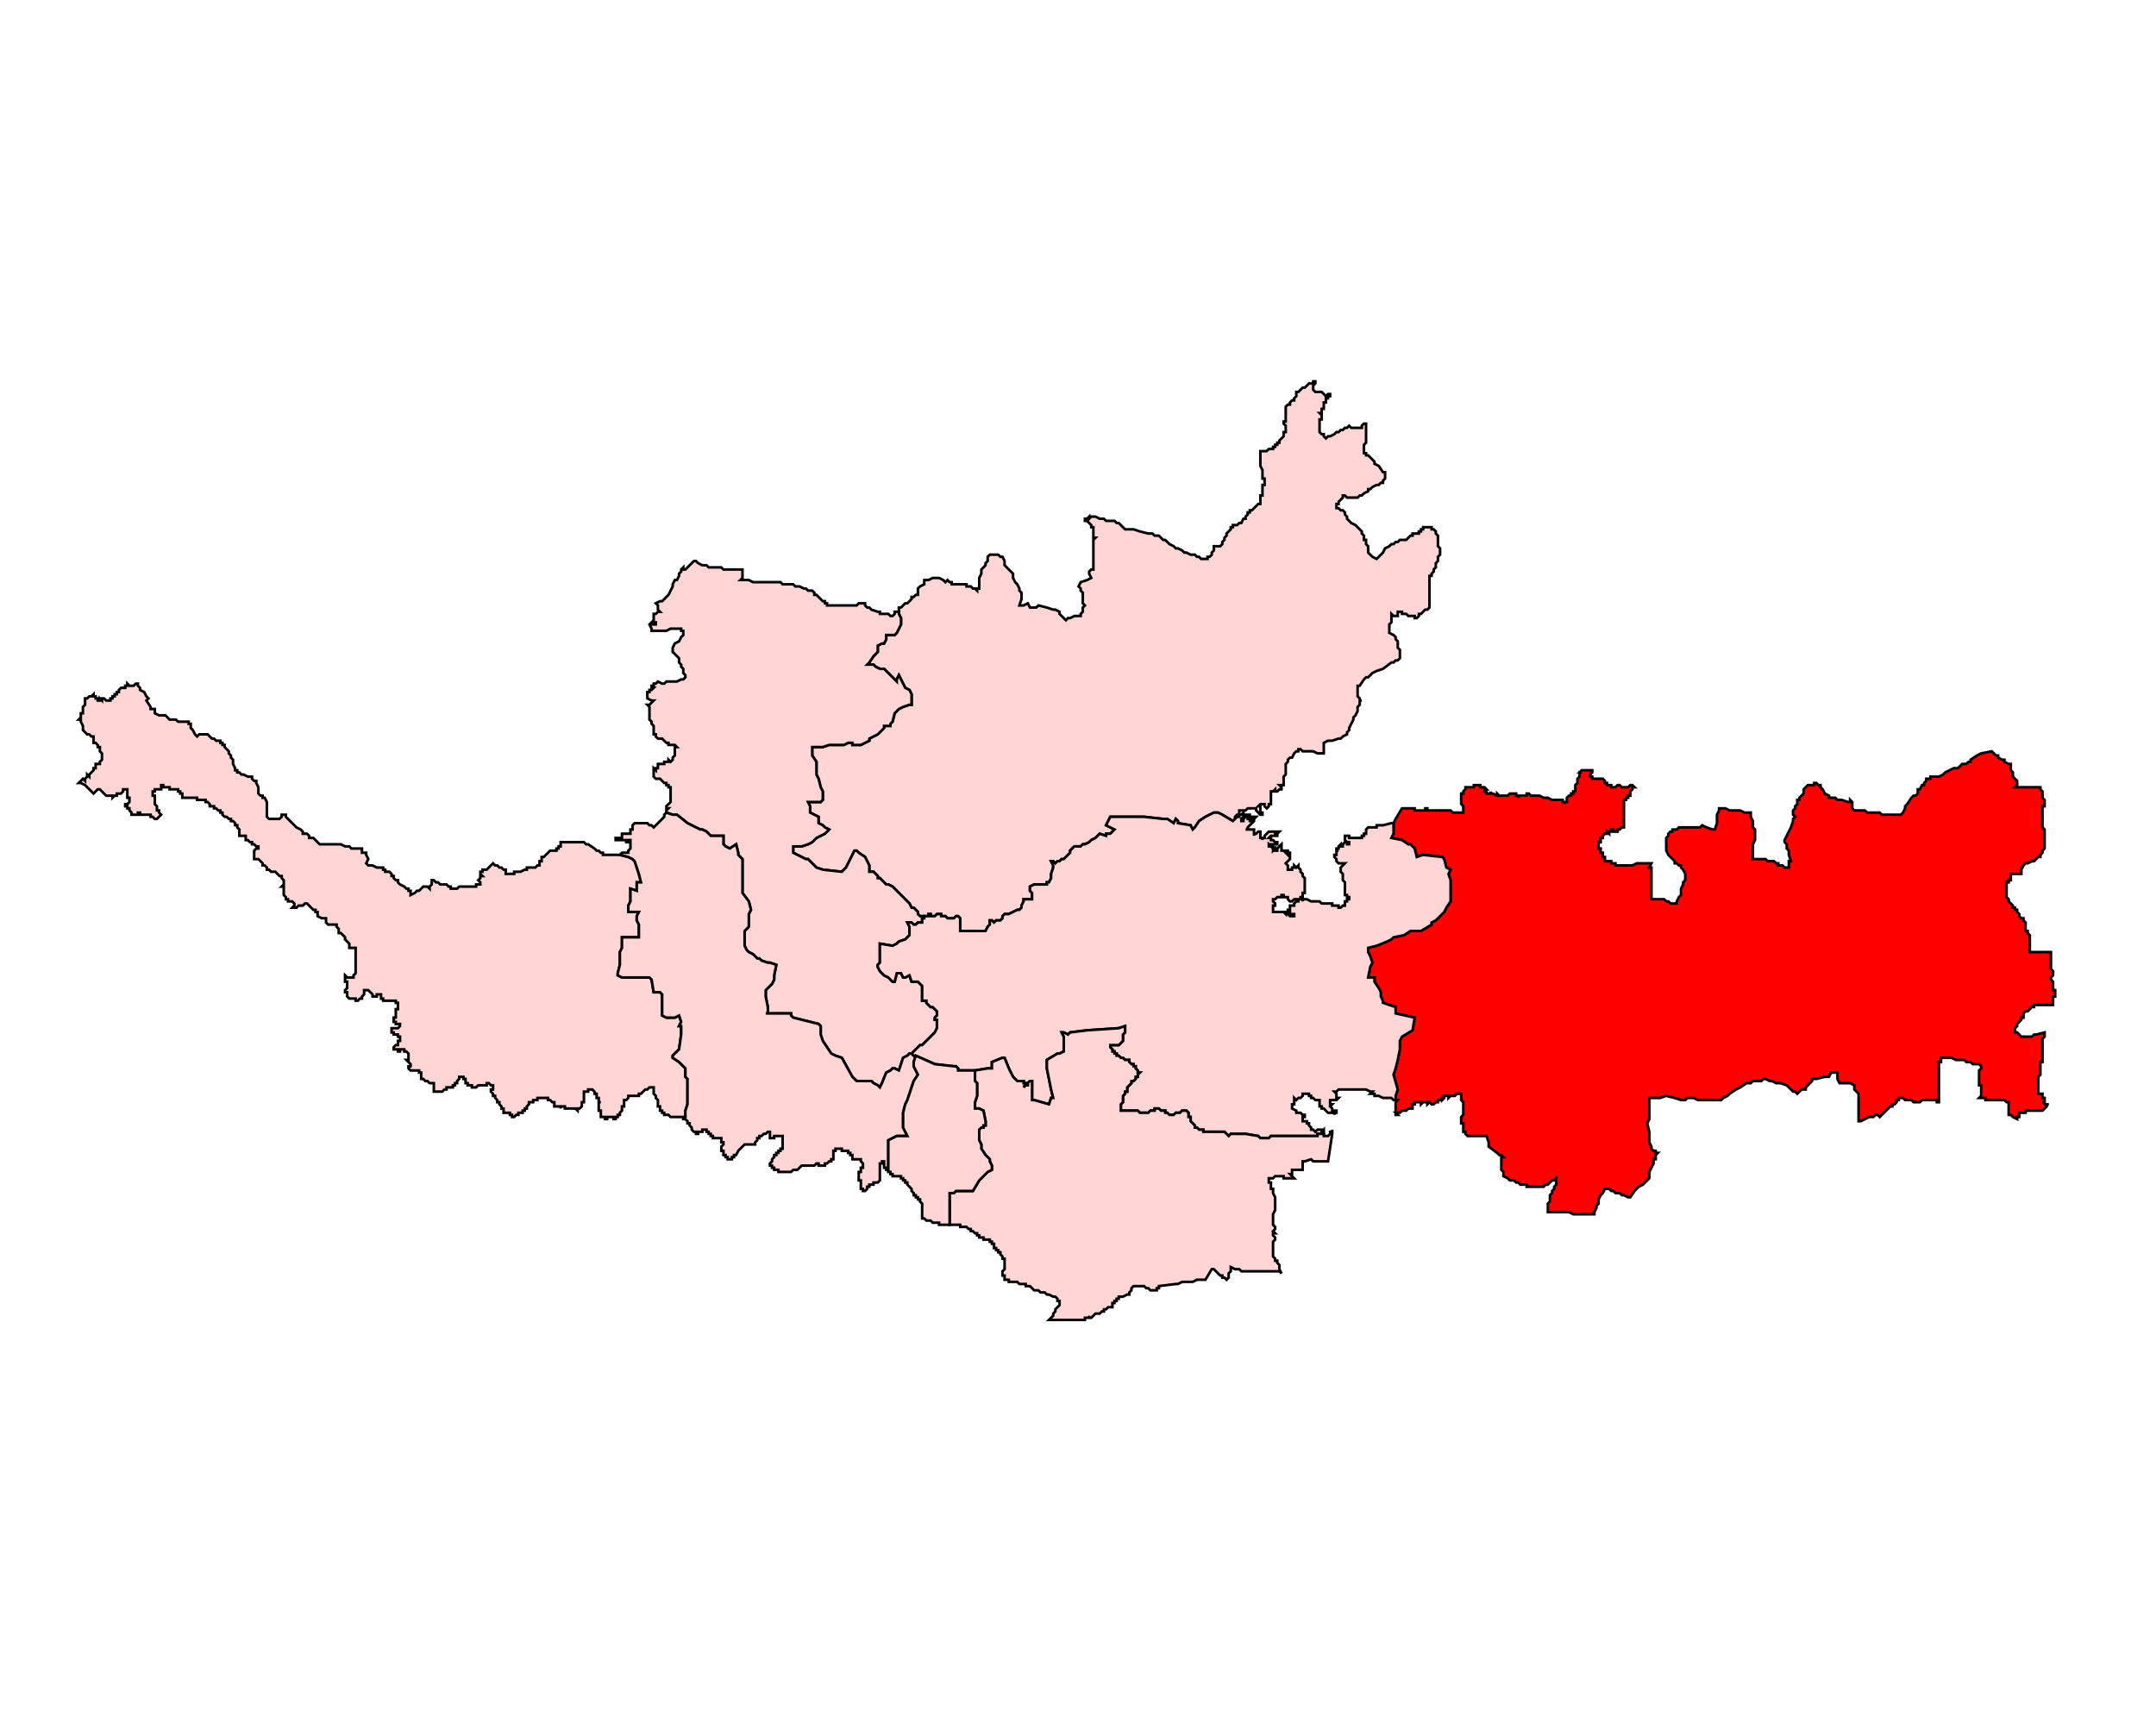 <?xml version="1.0" encoding="UTF-8" standalone="no"?>
<!-- Created with Inkscape (http://www.inkscape.org/) -->

<svg
   width="1247.82"
   height="1001.175"
   viewBox="0 0 330.152 264.894"
   version="1.1"
   id="svg1"
   inkscape:version="1.3.2 (091e20e, 2023-11-25, custom)"
   sodipodi:docname="288-Jat.svg"
   xmlns:inkscape="http://www.inkscape.org/namespaces/inkscape"
   xmlns:sodipodi="http://sodipodi.sourceforge.net/DTD/sodipodi-0.dtd"
   xmlns="http://www.w3.org/2000/svg"
   xmlns:svg="http://www.w3.org/2000/svg">
  <sodipodi:namedview
     id="namedview1"
     pagecolor="#ffffff"
     bordercolor="#666666"
     borderopacity="1.0"
     inkscape:showpageshadow="2"
     inkscape:pageopacity="0.0"
     inkscape:pagecheckerboard="0"
     inkscape:deskcolor="#d1d1d1"
     inkscape:document-units="px"
     inkscape:zoom="0.65071581"
     inkscape:cx="473.32491"
     inkscape:cy="530.95375"
     inkscape:window-width="2400"
     inkscape:window-height="1271"
     inkscape:window-x="-9"
     inkscape:window-y="-9"
     inkscape:window-maximized="1"
     inkscape:current-layer="svg1" />
  <defs
     id="defs1" />
  <polygon
     class="st1"
     points="611.5,670.6 611.5,670.9 611.2,670.9 611.2,671.5 610.9,671.5 610.9,671.8 610.9,672.1 610.9,672.4 610.6,672.4 610.6,672.7 610.6,673 610.3,673 610.6,673.3 610.6,673.6 610.6,673.9 610.3,673.9 610.3,674.2 610.3,674.5 610.3,675.1 610.3,675.4 610.3,675.7 610.6,676 610.9,676 610.9,676.3 611.2,676.6 611.5,676.3 611.8,676.3 612.4,676 612.7,675.7 613,675.7 613.3,675.4 613.6,675.4 613.9,675.1 614.2,675.1 614.5,674.8 614.8,675.1 615.1,675.1 615.4,675.1 615.7,675.1 616,675.1 616.3,675.1 616.3,674.8 616.6,674.5 616.9,674.5 616.9,674.8 616.9,675.1 616.9,675.4 616.9,675.7 616.9,676.3 616.9,676.6 616.9,676.9 616.9,677.2 616.6,677.5 616.6,678.1 616.6,678.7 616.9,678.7 616.9,679 617.2,679 617.5,679.3 617.8,679.6 618.1,679.9 618.1,680.2 618.7,680.5 619.3,681.4 619.6,681.4 619.6,681.7 619.6,682 619.6,682.3 619.3,682.6 619.3,682.9 619,682.9 618.7,683.2 618.4,683.2 617.8,683.5 617.5,683.8 617.2,683.8 617.2,684.1 616.6,684.4 616.3,684.7 616,684.7 615.7,685 615.4,685 615.1,685 614.8,685 614.5,685 614.2,685 613.9,684.7 613.6,684.7 613.6,685 613.3,685.3 613,685.6 613,685.9 612.7,685.9 612.7,686.2 612.7,686.5 613,686.5 613.3,686.8 613.6,686.8 613.9,687.1 613.9,687.4 614.2,687.7 614.2,688 614.5,688.3 614.8,688.6 615.4,688.9 615.7,689.2 616,689.5 616.3,689.8 616.3,690.1 616.6,690.4 616.6,690.7 616.6,691 616.9,691 616.9,691.3 616.9,691.6 617.2,691.9 617.2,692.2 617.2,692.5 617.2,692.8 617.5,693.1 617.8,693.4 618.4,693.7 618.7,693.4 619.3,692.8 619.6,692.2 620.2,691.9 620.5,691.6 620.8,691.6 621.1,691.3 621.4,691.3 621.7,691 622,691 622.3,691 622.6,691 622.9,690.7 623.2,690.4 623.5,690.4 623.5,690.1 623.8,690.1 624.1,690.1 624.4,690.1 624.4,689.8 624.7,689.8 624.7,689.5 625,689.5 625,689.2 625.3,689.2 625.6,689.2 625.9,689.2 626.2,689.2 626.2,689.5 626.5,689.5 626.8,689.8 626.8,690.1 627.1,690.4 627.1,690.7 627.1,691.3 627.1,691.6 627.1,691.9 627.4,692.2 627.4,692.5 627.4,692.8 627.4,693.1 627.1,693.4 627.1,693.7 627.1,694 626.8,694.3 626.8,694.6 626.8,694.9 626.5,695.2 626.5,695.5 626.2,695.8 626.2,696.1 625.9,696.1 625.9,696.4 625.9,696.7 625.9,697 625.9,697.3 625.9,697.6 625.9,697.9 625.9,698.2 625.9,698.8 625.9,699.1 625.9,699.4 625.9,699.7 625.9,700 625.9,700.6 625.6,700.9 625.3,700.9 625,701.2 624.7,701.5 624.4,701.5 624.4,701.8 624.1,702.1 623.8,702.1 623.8,701.8 623.5,701.8 623.2,701.8 622.9,701.8 622.6,701.5 622.3,701.5 622,701.5 622,701.2 621.7,701.2 621.4,701.2 621.4,701.5 621.4,701.8 621.1,701.8 620.8,701.8 620.5,701.5 620.5,701.8 620.5,702.1 620.5,702.4 620.5,702.7 620.2,703 620.2,703.3 620.2,703.6 620.2,703.9 620.2,704.2 620.8,704.5 621.1,704.8 621.1,705.1 621.4,705.4 621.4,706 621.4,706.3 621.7,706.6 621.7,707.2 621.7,707.5 621.7,707.8 621.4,708.1 621.1,708.1 620.8,708.4 620.5,708.4 619.3,709.3 618.4,709.6 617.8,709.9 617.5,710.2 617.2,710.5 616.9,710.5 616.6,710.8 616,711.7 615.7,711.7 615.7,712.3 615.7,712.6 615.7,713.2 616,713.5 616,713.8 616.3,713.8 616,713.8 616,714.4 615.7,714.7 615.7,715 615.7,715.3 615.4,715.9 615.1,716.2 615.1,716.5 614.8,717.1 614.5,717.7 614.5,718 614.2,718.3 614.2,718.6 613.6,718.9 613.3,719.2 613,719.2 612.1,719.5 611.5,719.5 610.9,719.8 610.9,720.1 610.9,720.7 610.9,721 610.9,721.3 610.3,721.3 610,721.3 609.4,721 609.1,721 608.8,721 608.2,721 607.9,721 607.6,720.7 607.3,720.7 607.3,721 607,721 606.7,721.3 606.4,721.9 606.1,721.9 605.8,722.2 605.8,722.5 605.5,722.8 605.5,723.4 605.5,723.7 605.5,724 605.5,724.3 605.2,724.6 605.2,724.9 605.2,725.2 605.2,725.5 605.2,725.8 604.9,725.8 604.6,725.8 604.9,726.1 604.9,726.4 604.6,726.4 604.3,726.7 604,726.7 604,726.4 603.7,726.7 603.4,726.7 603.4,727 603.4,727.3 603.4,727.6 603.4,727.9 603.4,728.2 603.4,728.5 603.1,728.5 603.1,728.8 602.8,729.1 602.5,728.8 602.5,728.5 602.2,728.5 601.9,728.5 601.6,728.8 601.9,728.8 601.9,729.1 601.9,729.4 601.9,729.7 602.2,729.7 602.2,730 601.9,730 601.6,729.7 601.3,729.4 601.3,729.1 601,729.1 600.7,729.1 600.4,729.1 600.1,729.1 599.8,729.4 599.5,729.4 599.2,729.4 598.9,729.4 598.9,729.7 598.9,730 598.6,730 598.3,730.3 598.3,730.6 598,730.9 596.5,730 595.9,729.7 595.3,729.7 594.7,730 594.1,730.3 593.2,730.9 592.6,731.8 592.3,732.1 592,731.5 590.2,731.2 590.2,730.9 589.9,730.6 589.6,731.2 588.7,730.6 588.1,730.6 585.4,730.3 584.2,730.3 581.2,730.3 580.9,730.3 580.6,730.3 580.3,730.9 580,731.5 581.2,732.1 580.9,732.4 580.6,732.7 580.3,732.7 580,732.7 580,733 579.1,732.7 578.8,733 578.5,733.3 577.9,733.6 577.6,733.9 577,734.2 576.7,734.2 576.4,734.5 576.1,734.5 575.8,734.5 575.5,734.5 575.2,734.8 574.9,735.1 574.9,735.4 574.6,735.7 574.3,736 574,736.3 573.7,736.3 573.4,736.6 573.1,736.6 572.8,736.9 572.5,736.6 572.2,736.6 572.5,737.2 572.5,737.5 572.2,738.4 572.2,739 571.9,739.6 571.6,739.6 571.6,739.9 571.3,739.9 570.4,739.9 569.8,739.9 569.2,740.2 569.2,740.5 569.2,740.8 569.5,741.1 569.5,741.4 569.5,741.7 569.5,742 569.2,742 568.9,742 568.6,742 568.3,742 568.3,742.3 568,742.9 568,743.2 567.7,743.5 567.4,743.5 566.8,743.8 566.2,744.1 565.9,744.1 565.6,744.1 565.3,744.4 565.3,744.7 565,745 564.7,745 564.4,745 564.1,745.3 563.8,745 563.5,745 563.5,745.3 563.5,745.6 563.2,745.9 562.9,746.5 562.3,746.5 562,746.5 561.4,746.5 561.1,746.5 560.5,746.5 559.9,746.5 559.6,746.5 559.3,746.5 559.3,746.2 559.3,745.9 559.3,745.3 559.3,744.7 559,744.4 558.7,744.4 558.4,744.7 558.1,744.7 557.8,744.7 557.5,744.7 557.2,744.4 556.9,744.4 556.6,744.4 556.6,744.1 556.3,744.1 556,744.1 555.7,744.4 555.4,744.4 555.1,744.4 555.1,744.1 554.8,744.1 554.8,744.4 554.5,744.4 554.2,744.4 553.9,744.4 553.6,744.4 553.3,744.1 553.3,743.8 553,743.5 552.7,743.2 552.4,743.2 552.1,742.6 551.5,742 550.6,741.1 550,740.5 549.7,740.2 549.1,739.9 548.8,739.9 548.5,739.6 548.2,739.3 547.9,739 547.6,739 547.6,738.7 547.3,738.4 547,738.1 546.4,738.1 546.4,737.8 546.4,737.2 545.8,736 544.9,735.4 544.6,735.1 544.3,735.1 543.7,736.3 543.4,736.9 543.1,737.5 542.5,738.1 539.8,737.8 538.9,737.5 538.6,737.2 538.3,736.9 537.7,736.3 537.4,736.3 536.8,736 536.2,735.7 535.6,735.4 535.6,735.1 535.6,734.5 535.9,734.5 536.2,734.5 536.8,734.5 537.7,734.2 538.3,733.9 538.6,733.6 538.9,733.3 540.1,732.7 540.7,732.1 540.1,731.8 539.8,731.5 539.2,731.2 539.2,730.6 539.2,730.3 538,729.7 538,729.4 538,728.8 537.7,728.2 538,728.2 538.6,728.2 539.2,728.2 539.5,728.2 539.8,727.9 539.8,726.7 539.5,726.1 539.2,724.9 538.9,724.3 538.9,724 538.9,723.4 538.9,723.1 538.9,722.5 538.3,721.6 538.3,720.7 538.3,720.4 538.6,720.4 539.2,720.4 539.8,720.4 540.7,720.1 541.6,720.1 542.8,720.1 543.4,719.8 544,719.8 544,720.1 544.3,720.1 544.9,720.1 545.2,720.1 545.8,719.8 546.4,719.5 546.4,719.2 547,718.9 547.6,718.6 548.2,718 548.5,717.7 548.5,717.4 549.1,717.4 549.4,717.4 549.4,717.1 549.7,716.8 550,715.6 550.6,715 551.2,714.7 552.1,714.4 552.4,714.4 552.4,714.1 552.4,713.5 552.4,712.9 552.1,712.3 551.5,712 551.2,711.4 550.9,710.8 550.6,710.2 550.3,710.8 550.3,711.1 550,710.8 549.7,710.5 549.4,710.2 548.8,709.6 548.5,709.3 547.9,709.3 547.3,709 547,708.7 546.1,708.7 546.4,708.4 547,707.5 547.3,707.2 547.6,706.9 547.6,706.6 547.6,706.3 547.6,706 548.2,705.7 548.5,705.7 548.8,705.1 548.8,704.5 549.7,704.5 550,704.5 550.3,704.2 550.6,703.6 550.9,703 550.9,702.1 550.6,701.5 550.6,700.9 550.6,700.6 550.9,700.6 551.2,700.3 551.5,700 551.8,700 552.1,699.7 552.4,699.4 552.4,699.1 552.7,699.1 553,698.8 553.3,698.8 553.3,698.5 553.3,698.2 553.3,697.9 553.6,697.6 554.2,697.3 554.2,696.7 554.8,696.7 555.4,696.4 556.3,696.4 556.9,696.7 557.2,697 557.5,696.7 557.8,697 558.1,697 558.1,697.3 558.4,697.3 558.7,697.3 559,697.3 559.3,697.3 559.6,697.3 559.9,697.3 560.2,697.3 560.2,697.6 560.5,697.6 560.8,697.6 561.1,697.9 561.4,697.9 561.7,698.2 561.7,697.9 562,697.9 562,697.3 562,697 562,696.7 562,696.4 562.3,695.8 562.3,695.5 562.3,695.2 562.6,694.9 562.9,694.6 562.9,694.3 563.2,694 563.2,693.7 563.2,693.4 563.5,693.1 563.8,693.1 564.1,693.1 564.4,693.1 564.7,693.1 565,693.4 565.3,693.4 565.6,694 565.6,694.3 565.6,694.6 565.9,694.9 566.2,695.2 566.5,695.5 566.8,695.8 566.8,696.1 566.8,696.4 567.1,697 567.4,697.3 567.7,697.9 567.7,698.2 568,698.5 568,699.1 568,699.4 567.7,700.3 568.3,700.3 568.9,700 569.2,700.6 569.8,700.6 570.1,700.6 570.4,700.3 571.6,700.6 572.5,700.9 572.8,700.9 573.4,701.2 573.4,701.5 573.7,701.8 574.3,702.4 574.6,702.1 574.9,702.1 575.5,701.8 576.4,701.8 576.4,701.5 576.7,701.2 576.7,700.6 577,700.3 576.7,700 576.7,699.7 576.7,699.4 576.7,699.1 576.7,698.8 576.7,698.5 576.4,698.2 576.4,697.9 576.1,697.6 576.4,697 577.3,696.7 577.9,696.4 577.6,695.8 577.6,695.5 577.9,695.2 578.2,695.2 578.2,694.9 578.2,694.6 578.2,694.3 578.2,694 578.2,693.7 578.2,693.4 578.2,693.1 578.2,692.8 578.2,692.5 578.2,691.9 578.2,691.6 578.2,691.3 578.2,691 578.5,690.7 578.2,690.7 578.2,690.1 578.2,689.8 578.2,689.5 578.2,689.2 577.9,689.2 577.9,688.9 577.6,688.6 577.3,688.3 577,688.3 577,688 577.3,688 577.6,687.7 577.6,688 577.9,687.7 578.2,687.7 578.5,687.7 579.1,688 579.7,688 580,688.3 580.3,688.3 580.6,688.3 580.9,688.3 581.2,688.3 581.5,688.6 581.8,688.6 582.4,689.2 582.7,689.5 583.3,689.5 583.6,689.5 583.9,689.5 584.8,689.8 586,690.1 586.3,690.1 586.6,690.1 586.9,690.4 587.2,690.4 587.5,690.4 587.8,690.7 588.1,691 588.4,691 588.7,691.3 589,691.6 589.6,691.9 589.9,692.2 590.2,692.2 590.8,692.5 591.1,692.8 591.4,692.8 592,693.1 592.3,693.1 592.6,693.1 592.9,693.4 593.2,693.4 593.5,693.7 593.8,693.7 594.1,693.7 594.4,693.7 594.4,693.4 594.7,693.4 595,693.1 595,692.8 595.3,692.5 595.3,692.2 595.3,691.9 595.6,691.9 595.9,691.9 596.2,691.9 596.5,691.6 596.5,691.3 596.8,691 596.8,690.7 597.1,690.4 597.1,690.1 597.4,689.8 597.7,689.5 597.7,689.2 598,689.2 598,688.9 598.3,688.9 598.6,688.9 598.9,688.6 599.2,688.6 599.5,688 599.8,688 599.8,687.7 600.1,687.4 600.1,687.1 600.4,687.1 600.4,686.8 600.7,686.8 601,686.5 601.3,686.2 601.6,685.9 601.9,685.9 601.9,685.6 601.9,685.3 601.9,685 601.9,684.7 602.2,684.7 602.2,684.4 602.2,684.1 602.2,683.8 602.2,683.5 602.2,683.2 602.5,683.2 602.5,682.9 602.5,682.6 602.5,682.3 602.2,682.3 602.2,682 602.2,681.4 602.2,681.1 601.9,680.5 601.9,680.2 601.9,679.9 601.9,679.6 601.9,679.3 601.9,679 601.9,678.7 601.9,678.4 602.2,678.4 602.5,678.4 602.8,678.4 603.1,678.1 603.4,678.1 603.7,678.1 603.7,677.8 604,677.8 604,677.5 604.3,677.5 604.3,677.2 604.6,677.2 604.6,676.9 604.9,676.6 605.2,676.3 605.2,676 605.2,675.7 605.5,675.7 605.5,675.4 605.5,675.1 605.5,674.8 605.2,674.5 605.2,674.2 605.5,674.2 605.5,673.9 605.5,673.6 605.5,673.3 605.5,673 605.5,672.7 605.5,672.4 605.5,672.1 605.8,671.8 606.1,671.8 606.1,671.5 606.4,671.2 606.7,671.2 606.7,670.9 607,670.6 607,670.3 607,670 607.3,670 607.6,669.7 607.9,669.4 608.2,669.4 608.5,669.1 608.8,668.8 609.1,668.8 609.4,668.8 609.4,668.5 609.7,668.5 609.7,668.8 609.4,669.1 609.4,669.4 609.4,669.7 609.7,670 610,670 610.3,670 610.6,670 610.9,670.3 611.2,670.6 611.5,670.3 611.8,670.3 611.8,670.6 "
     id="polygon382"
     style="clip-rule:evenodd;fill:#ffd5d5;fill-rule:evenodd;stroke:#000000;stroke-width:0.368;stroke-miterlimit:4;stroke-dasharray:none;stroke-opacity:1"
     transform="matrix(1.079,0,0,1.079,-456.448,-662.916)" />
  <polygon
     class="st1"
     points="547,707.5 546.4,708.4 546.1,708.7 547,708.7 547.3,709 547.9,709.3 548.5,709.3 548.8,709.6 549.4,710.2 549.7,710.5 550,710.8 550.3,711.1 550.3,710.8 550.6,710.2 550.9,710.8 551.2,711.4 551.5,712 552.1,712.3 552.4,712.9 552.4,713.5 552.4,714.1 552.4,714.4 552.1,714.4 551.2,714.7 550.6,715 550,715.6 549.7,716.8 549.4,717.1 549.4,717.4 549.1,717.4 548.5,717.4 548.5,717.7 548.2,718 547.6,718.6 547,718.9 546.4,719.2 546.4,719.5 545.8,719.8 545.2,720.1 544.9,720.1 544.3,720.1 544,720.1 544,719.8 543.4,719.8 542.8,720.1 541.6,720.1 540.7,720.1 539.8,720.4 539.2,720.4 538.6,720.4 538.3,720.4 538.3,720.7 538.3,721.6 538.9,722.5 538.9,723.1 538.9,723.4 538.9,724 538.9,724.3 539.2,724.9 539.5,726.1 539.8,726.7 539.8,727.9 539.5,728.2 539.2,728.2 538.6,728.2 538,728.2 537.7,728.2 538,728.8 538,729.4 538,729.7 539.2,730.3 539.2,730.6 539.2,731.2 539.8,731.5 540.1,731.8 540.7,732.1 540.1,732.7 538.9,733.3 538.6,733.6 538.3,733.9 537.7,734.2 536.8,734.5 536.2,734.5 535.9,734.5 535.6,734.5 535.6,735.1 535.6,735.4 536.2,735.7 536.8,736 537.4,736.3 537.7,736.3 538.3,736.9 538.6,737.2 538.9,737.5 539.8,737.8 542.5,738.1 543.1,737.5 543.4,736.9 543.7,736.3 544.3,735.1 544.6,735.1 544.9,735.4 545.8,736 546.4,737.2 546.4,737.8 546.4,738.1 547,738.1 547.3,738.4 547.6,738.7 547.6,739 547.9,739 548.2,739.3 548.5,739.6 548.8,739.9 549.1,739.9 549.7,740.2 550,740.5 550.6,741.1 551.5,742 552.1,742.6 552.4,743.2 552.7,743.2 553,743.5 553.3,743.8 553.3,744.1 553.6,744.4 553.9,744.4 554.2,744.4 554.2,744.7 553.9,744.7 553.9,745 553.9,745.3 553.6,745.3 553.3,745.3 553,745.6 552.7,745.6 552.4,745.3 551.8,745.3 552.1,745.9 552.1,747.1 551.5,747.7 550.6,748 550.3,748.3 549.7,748.6 547.9,748.3 547.9,749.8 547.9,750.4 547.9,751 547.6,751.3 547.6,751.6 547.9,752.2 548.5,752.8 549.1,753.1 549.7,753.7 550,753.7 550.3,752.5 550.9,752.5 551.2,753.1 551.5,753.1 552.1,752.8 552.4,753.7 553.3,753.7 553.9,754.3 553.9,755.2 553.9,755.8 553.9,756.4 554.2,756.4 554.5,756.4 554.5,756.7 554.8,757 555.1,757.3 555.4,757.3 555.7,757.6 556,757.9 556,758.5 555.7,758.8 555.7,759.1 556,759.1 556,759.4 556,759.7 556,760 556,760.3 555.7,760.9 555.4,761.2 555.1,761.5 554.8,761.8 554.5,762.1 554.2,762.4 553.9,762.7 553.6,762.7 553.3,763 553,763.3 552.4,763.9 552.1,763.9 551.8,764.2 551.2,764.5 550.6,766.3 550,766 549.7,766 549.4,766.3 548.8,766.6 548.2,768.1 547.9,768.7 547.6,768.4 547,768.1 546.7,767.8 546.1,767.8 545.2,767.8 544.6,767.8 544,767.2 542.5,764.5 541.6,764.2 541,763.9 539.8,762.1 539.5,761.2 539.5,760.6 539.5,760 539.2,759.7 535.6,758.8 535.3,758.5 535.3,758.2 533.5,758.2 531.7,758.2 532,758.2 532,757.3 531.7,755.8 531.7,754.9 532.6,754 532.9,753.4 532.9,752.8 533.2,751.3 532.3,751 532,751 531.1,750.7 530.8,750.4 530.5,750.4 530.2,750.1 529.9,749.8 529.3,749.5 529,749.2 528.7,748.6 528.7,747.4 528.7,746.5 529,746.2 529.3,745.9 529.3,744.1 529.6,743.5 529.3,742.3 528.4,741.1 528.4,740.8 528.4,740.2 528.4,739.6 528.4,739.3 528.4,738.4 528.4,737.2 528.4,736.6 528.4,736.3 527.8,735.7 527.8,735.4 527.5,734.2 526.6,734.8 526,734.5 525.7,734.2 525.7,733.6 525.7,733 525.1,733 524.5,733 523.9,733 523.3,732.4 522.7,732.1 522.4,732.1 521.2,731.5 520.6,731.2 519.1,730 518.5,730 517.6,729.7 517.6,729.4 517.9,729.1 517.6,729.1 517.6,728.8 517.9,728.5 518.2,728.2 518.2,727.9 518.2,727.6 518.2,727.3 518.2,726.7 518.2,726.4 518.2,726.1 517.9,726.1 517.9,725.8 517.6,725.8 517.6,725.5 517.3,725.5 517,725.2 516.7,724.9 516.4,724.9 516.1,724.9 515.8,724.6 515.8,724.3 515.8,724 515.8,723.7 515.8,723.4 516.1,723.7 516.1,723.4 516.4,723.4 516.4,723.1 516.4,722.8 516.7,722.8 517,722.8 517.3,722.8 517.3,722.5 517.6,722.5 517.9,722.5 517.9,722.2 518.2,722.5 518.5,722.2 518.5,721.9 518.8,721.6 518.8,721.3 518.8,721 518.8,720.7 518.8,720.4 519.1,720.4 518.8,720.1 518.5,720.1 518.2,720.1 517.9,720.1 517.9,719.8 517.6,719.8 517.3,719.5 517,719.2 516.7,719.2 516.4,719.2 516.1,718.9 516.1,718.6 515.8,718.6 515.8,718.3 515.8,718 515.8,717.7 515.8,717.4 515.5,717.1 515.5,716.8 515.2,716.5 515.2,716.2 515.2,715.9 515.2,715.6 515.2,715.3 515.2,715 515.2,714.7 514.9,714.4 515.2,714.4 515.5,714.1 515.8,713.8 515.5,713.8 514.9,713.5 514.9,713.2 514.9,712.9 514.9,712.6 515.2,712.6 515.2,712.3 515.5,712.3 515.8,712 515.5,712 515.5,711.7 515.8,711.7 515.8,711.4 516.1,711.4 516.4,711.1 517,711.4 517.3,711.4 517.6,711.1 518.5,711.1 518.8,711.1 519.1,711.1 519.7,710.8 520,710.8 520.3,710.5 520.3,710.2 520,709.9 520,709.6 520,709.3 519.7,709 519.7,708.7 519.4,708.4 519.4,708.1 519.4,707.8 519.1,707.5 518.8,707.2 518.5,706.9 518.5,706.6 518.5,706.3 518.8,705.7 519.4,705.4 519.7,704.8 520,704.5 520,704.2 520,703.9 519.7,703.9 519.7,703.6 519.4,703.6 519.1,703.6 518.8,703.6 518.5,703.6 518.2,703.6 517.6,703.9 517.3,703.9 517,703.9 516.4,703.9 515.8,703.9 515.5,703.9 515.5,703.6 515.2,703 515.5,702.7 515.5,703 515.8,703 516.1,703 516.1,702.7 515.8,702.7 515.8,702.4 515.8,702.1 515.8,701.8 515.8,701.5 516.1,701.5 516.4,701.2 516.7,701.2 516.4,700.9 516.4,700.6 516.4,700.3 516.1,700 516.7,699.7 517,699.7 517.3,699.4 517.6,699.1 517.9,698.8 518.2,698.2 518.5,697.6 518.5,697.3 518.8,696.7 519.1,696.7 519.4,696.1 519.4,695.8 519.7,695.5 519.7,695.2 520,694.9 520,695.2 520.3,695.2 520.6,694.9 520.9,694.6 521.2,694.3 521.5,694 521.8,694 522.1,694.3 522.7,694.6 523,694.6 523.3,694.6 523.6,694.9 523.9,694.9 524.2,694.9 524.5,694.9 524.8,694.9 525.4,694.9 525.7,695.2 526,695.2 526.3,695.2 526.9,695.2 527.2,695.2 527.8,695.2 528.4,695.2 528.4,695.5 528.4,695.8 528.4,696.1 528.4,696.4 528.1,696.7 528.4,696.7 528.7,696.7 529.3,696.7 529.9,697 530.8,697 531.7,697 532.3,697 532.9,697 533.5,697 533.8,697 534.1,697.3 534.7,697.3 535.3,697.3 535.6,697.3 535.9,697.6 536.2,697.6 536.5,697.6 537.1,697.9 537.4,697.9 537.7,698.2 538.3,698.2 538.6,698.5 538.6,698.8 538.9,698.8 539.2,699.1 539.5,699.4 539.8,699.7 540.1,699.7 540.1,700 540.4,700 540.4,700.3 541,700.3 541.3,700.3 541.6,700.3 541.9,700.3 542.2,700.3 542.8,700.3 543.4,700.3 543.7,700.3 544,700.3 544.3,700.3 544.6,700.3 544.9,700 545.2,700 545.8,700 545.8,700.3 546.1,700.6 546.4,700.6 546.7,700.9 547.6,701.2 547.9,701.2 547.9,701.5 548.5,701.5 548.8,701.5 549.1,701.5 549.4,701.8 549.7,701.8 550,701.5 550,701.2 550.3,701.2 550.6,701.2 550.6,700.9 550.6,701.5 550.9,702.1 550.9,703 550.6,703.6 550.3,704.2 550,704.5 549.7,704.5 548.8,704.5 548.8,705.1 548.5,705.7 548.2,705.7 547.6,706 547.6,706.3 547.6,706.6 547.6,706.9 547.3,707.2 "
     id="polygon386"
     style="clip-rule:evenodd;fill:#ffd5d5;fill-rule:evenodd;stroke:#000000;stroke-width:0.368;stroke-miterlimit:4;stroke-dasharray:none;stroke-opacity:1"
     transform="matrix(1.079,0,0,1.079,-456.448,-662.916)" />
  <polygon
     class="st1"
     points="438.7,713.8 438.7,713.5 439,713.5 439,713.2 439.3,713.2 439.3,712.9 439.6,712.9 439.6,712.6 439.9,712.6 439.9,712.3 440.2,712 440.5,712 440.8,712 440.8,711.7 441.1,711.7 441.1,711.4 441.4,711.7 441.7,711.7 442,711.7 442.3,711.4 442.6,711.4 442.6,711.7 442.9,712 442.9,712.3 443.5,712.6 443.8,713.2 444.1,713.5 443.8,713.8 444.4,714.7 444.4,715 444.7,715 445,715 445,715.3 445,715.6 445.6,715.9 446.5,715.9 446.8,716.2 447.1,716.5 447.4,716.5 447.7,716.5 448,716.5 448.3,716.8 448.6,716.8 448.9,716.8 449.2,716.8 449.5,716.8 449.8,716.8 449.8,717.1 450.1,717.1 450.1,717.4 450.1,717.7 450.4,718 450.7,718.6 451,718.9 451.3,718.6 451.9,718.6 452.2,718.6 452.5,718.6 453.1,719.2 453.4,719.2 453.7,719.5 454,719.5 454.3,719.5 454.3,719.8 454.6,719.8 454.6,720.1 454.9,720.1 454.9,720.4 455.2,720.7 455.5,721 455.5,721.3 455.8,721.6 455.8,721.9 456.1,722.2 456.1,722.8 456.4,723.4 456.4,723.7 456.7,723.7 456.7,724 457,724 457.3,724.3 457.6,724.3 458.2,724.6 458.5,724.6 458.8,724.6 458.8,724.9 459.1,725.2 459.4,725.2 459.4,725.5 459.7,726.1 459.7,726.7 459.7,727 460,727.3 460.3,727.3 460.3,727.6 460.6,727.6 460.9,728.2 460.9,728.5 460.9,728.8 460.9,729.1 460.9,729.4 460.9,729.7 460.9,730 460.9,730.3 461.2,730.6 461.5,730.6 461.8,730.6 462.1,730.6 462.4,730.6 462.7,730.6 463,730.3 463,730 463.3,730 463.6,730 463.6,730.3 464.2,730.9 464.5,731.2 464.8,731.5 465.1,731.8 465.7,732.1 466,732.4 466,732.7 466.3,732.7 466.6,732.7 466.9,733 466.9,733.3 467.2,733.3 467.5,733.3 467.8,733.6 468.1,733.9 468.4,734.2 469,734.2 469.3,734.2 469.6,734.2 469.9,734.2 470.2,734.2 470.8,734.2 471.1,734.2 471.4,734.2 472,734.5 472.6,734.5 472.9,734.8 473.5,734.8 473.8,734.8 474.4,734.8 474.4,735.1 474.4,735.4 474.7,735.4 475,735.4 475,735.7 475.3,736.3 475,736.9 475.3,737.2 475.6,737.2 475.9,737.2 476.5,737.5 476.8,737.5 477.1,737.5 477.4,737.5 477.4,737.8 477.7,737.8 477.7,738.1 478,738.1 478.3,738.1 478.6,738.4 478.6,738.7 478.9,738.7 478.9,739 479.2,739.3 479.5,739.3 479.5,739.6 479.8,739.9 480.4,740.2 480.7,740.5 481,740.5 481,740.8 481.3,740.8 481.3,741.4 481.9,741.1 482.2,740.8 482.5,740.8 482.8,740.5 483.1,740.2 483.4,740.2 483.7,740.2 484,740.5 484,740.2 484.3,739.9 484.3,739.6 484.3,739.3 484.6,739.3 484.9,739.6 485.2,739.6 485.5,739.9 486.1,739.9 486.4,739.9 486.7,740.2 487,740.2 487,740.5 487.3,740.5 487.6,740.5 487.9,740.5 488.2,740.2 488.5,740.2 488.8,740.2 489.1,740.2 489.4,740.2 489.7,740.2 490,740.2 490.3,740.2 490.6,740.2 490.6,739.9 490.9,739.9 491.2,739.9 491.2,739.6 490.9,739.3 491.2,739 491.2,738.7 491.5,738.7 491.2,738.4 491.2,738.1 491.5,738.1 491.5,737.8 491.8,737.8 492.1,737.8 492.4,737.5 493,736.9 493.3,737.2 493.6,737.2 493.9,737.5 494.2,737.5 494.5,737.8 494.8,737.8 494.8,738.1 494.8,738.4 495.1,738.4 495.4,738.4 495.7,738.4 496,738.4 496,738.1 496.3,738.1 496.6,738.1 496.9,738.1 497.5,737.8 497.8,737.8 497.8,737.5 498.1,737.5 498.4,737.5 498.7,737.5 499,737.5 499.3,737.2 499.6,737.2 499.6,736.9 499.6,736.6 499.9,736.6 499.9,736.3 499.9,736 500.2,736 500.5,735.7 500.8,735.4 501.1,735.1 501.4,735.1 501.7,735.1 502,735.1 502,734.8 502.3,734.8 502.3,734.5 502.6,734.5 502.6,734.2 502.6,733.9 502.9,733.9 503.2,733.9 503.8,733.9 504.1,733.9 505,733.9 505.3,733.9 505.6,733.9 505.9,733.9 506.2,734.2 506.5,734.2 507.4,734.8 507.7,735.1 508,735.1 508.3,735.4 508.6,735.4 508.6,735.7 508.9,735.7 509.2,735.7 509.5,735.7 509.8,735.7 510.1,735.7 510.7,735.7 511,735.7 512.2,736 512.8,736.3 513.1,736.6 513.4,737.5 513.7,738.4 514,739.6 513.4,739.6 513.4,739.9 513.4,740.5 513.4,740.8 512.5,740.5 512.5,740.8 512.5,741.4 512.5,741.7 512.5,742.3 512.2,742.9 512.2,743.5 512.2,743.8 513.7,743.8 513.4,744.4 513.4,744.7 513.4,745 513.7,745.6 513.7,746.2 513.7,746.8 513.7,747.1 513.7,747.4 513.1,747.4 511.3,747.4 511.3,748 511.3,748.3 511.3,748.9 511,749.5 511,750.4 511,751.3 510.7,752.5 510.7,752.8 511.3,753.1 512.5,753.1 514,753.1 514.6,753.1 515.2,753.1 515.5,753.4 515.8,755.2 516.1,755.2 516.7,755.2 517,755.5 517,755.8 517,756.1 517,756.4 517,757.3 517,758.5 517.6,758.8 517.9,758.8 518.8,758.8 519.4,758.5 519.7,759.4 519.4,760 519.7,760 519.7,760.3 519.7,761.2 519.4,763.3 518.8,763.9 518.5,764.2 518.5,764.5 519.4,765.1 520,765.7 520.3,766 520.3,767.2 520.6,767.5 520.6,769.3 520.6,771.1 520.3,772 520.3,772.9 520.3,773.2 520,773.2 520,772.9 519.7,772.9 519.4,772.9 519.1,772.9 518.8,772.9 518.5,772.9 518.2,772.9 517.9,772.6 517.6,772.6 517.3,772.6 517.3,772.3 517,772.3 517,772 516.7,772 516.7,771.7 516.7,771.4 516.4,771.4 516.4,771.1 516.4,770.8 516.4,770.5 516.1,770.2 516.1,769.9 515.8,769.6 515.8,769.3 515.8,769 515.8,768.7 515.5,768.7 515.2,768.7 514.9,769 514.6,769 514.3,769.3 514,769.6 513.7,769.6 513.7,769.9 513.4,769.9 513.1,769.9 512.8,769.9 512.5,769.9 512.2,769.9 512.2,770.2 511.9,770.5 511.6,770.5 511.6,770.8 511.6,771.1 511.6,771.4 511.3,771.4 511.3,771.7 511.3,772 511,772.3 511,772.6 510.7,772.6 510.7,772.9 510.4,772.9 510.4,773.2 510.1,773.2 510.1,772.9 509.8,772.9 509.5,772.9 509.2,772.9 509.2,773.2 508.9,773.2 508.9,772.9 508.6,772.9 508.3,772.9 508.3,772.6 508.3,772.3 508.3,772 508,772 508,771.7 508,771.4 508,771.1 508,770.8 508.3,770.8 508,770.8 508,770.5 508,770.2 507.7,770.2 507.7,769.9 507.7,769.6 507.4,769.6 507.4,769.3 507.1,769 506.8,769 506.5,769 506.5,769.3 506.2,769.3 505.9,769.3 505.9,769.6 505.9,769.9 505.9,770.2 505.9,770.5 505.9,770.8 505.6,770.8 505.6,771.1 505.6,771.4 505.3,771.7 505,771.7 505,772 504.7,771.7 504.4,771.7 504.1,771.7 503.8,771.7 503.5,771.7 503.2,771.7 503.2,771.4 502.9,771.4 502.6,771.4 502.6,771.7 502.6,771.4 502.3,771.4 502,771.4 501.7,771.4 501.7,771.1 501.7,770.8 501.4,770.8 501.1,770.5 500.8,770.5 500.8,770.2 500.5,770.2 500.2,770.2 499.9,770.2 499.6,770.2 499.3,770.2 499.3,770.5 499,770.5 498.7,770.5 498.7,770.8 498.4,770.8 498.1,770.8 498.1,771.1 497.8,771.4 497.8,771.7 497.5,771.7 497.5,772 497.2,772 497.2,772.3 496.9,772.3 496.6,772.3 496.6,772.6 496.3,772.6 496,772.9 495.7,772.9 495.7,772.6 495.4,772.6 495.4,772.3 495.1,772.3 494.8,772.3 494.5,772.3 494.5,772 494.5,771.7 494.2,771.7 494.2,771.4 493.9,771.1 493.9,770.8 493.6,770.8 493.6,770.5 493.3,770.2 493.3,769.9 493,769.9 493,769.6 492.7,769.3 492.7,769 493,769 493,768.7 493,768.4 492.7,768.4 492.4,768.1 492.1,768.1 492.1,768.4 491.8,768.4 491.5,768.4 491.2,768.4 490.9,768.4 490.6,768.7 490.3,768.7 490,768.7 490,768.4 489.7,768.4 489.4,768.4 489.4,768.1 489.1,768.1 489.1,767.8 489.1,767.5 488.8,767.5 488.8,767.2 488.5,767.2 488.2,767.2 488.2,767.5 487.9,767.8 487.9,768.1 487.6,768.1 487.6,768.4 487.3,768.4 487.3,768.7 487,768.7 486.7,768.7 486.4,768.7 486.4,769 486.1,769 485.8,769.3 485.5,769.3 485.2,769.3 484.9,769.3 484.6,769.3 484.6,769 484.6,768.7 484.6,768.4 484.6,768.1 484.3,768.1 484,768.1 483.7,767.8 483.4,767.8 483.1,767.5 482.8,767.5 482.8,767.2 482.8,766.9 482.8,766.6 482.5,766.6 482.5,766.3 482.2,766.3 481.9,766.3 481.6,766.3 481.3,766.3 481,766 481,765.7 481.3,765.7 481.3,765.4 481,765.1 480.7,764.8 481,764.8 481,764.5 481,764.2 481,763.9 480.7,763.6 480.4,763.6 480.4,763.3 480.1,763.3 479.8,763.3 479.8,763.6 479.5,763.6 479.5,763.3 479.2,763.3 478.9,763.3 478.9,763 479.2,762.7 479.5,762.7 479.5,762.4 479.5,762.1 479.8,762.1 479.8,761.8 479.8,761.5 479.5,761.5 479.5,761.2 479.2,761.2 478.9,761.2 478.9,760.9 478.6,760.9 478.6,760.6 478.6,760.3 478.9,760.3 479.2,760.3 479.5,760.3 479.8,760 479.8,759.7 479.5,759.7 479.2,759.7 479.2,759.4 478.9,759.4 478.9,759.1 478.9,758.8 479.2,758.8 479.2,758.5 479.2,758.2 479.2,757.9 479.2,757.6 479.5,757.6 479.5,757.3 479.5,757 479.5,756.7 479.2,756.7 479.2,756.4 478.9,756.4 478.6,756.4 478.3,756.4 478,756.4 477.7,756.4 477.4,756.4 477.4,756.1 477.1,756.1 477.1,755.8 477.1,755.5 476.8,755.5 476.5,755.5 476.5,755.8 476.2,755.8 475.9,755.8 475.9,755.5 475.6,755.2 475.3,754.9 475,754.9 474.7,754.9 474.7,755.2 474.7,755.5 474.4,755.8 474.4,756.1 474.1,756.1 473.8,756.4 473.5,756.4 473.5,756.1 473.2,756.1 472.9,756.1 472.6,756.1 472.3,755.8 472.3,755.5 472.3,755.2 472,755.2 472,754.9 472.3,754.6 472.3,754.3 472.3,754 472.3,753.7 472,753.7 472,753.4 472,753.1 472,752.8 472.3,753.1 472.6,753.1 472.9,753.1 473.2,753.1 473.2,752.8 473.5,752.5 473.5,752.2 473.5,751.9 473.5,751.6 473.5,751.3 473.5,750.7 473.5,750.4 473.5,750.1 473.5,749.8 473.5,749.2 473.5,748.9 473.2,748.9 472.9,748.9 472.6,748.9 472.6,748.6 472.6,748.3 472.3,748 472,747.7 472,747.4 471.7,747.1 471.4,746.8 471.1,746.8 471.1,746.5 471.1,746.2 470.8,745.9 470.8,745.6 470.5,745.6 470.2,745.6 469.9,745.6 469.6,745.6 469.3,745.3 469.3,745 469.3,744.7 468.7,744.7 468.1,744.4 468.1,744.1 468.1,743.8 467.8,743.8 467.8,743.5 467.5,743.5 467.2,743.2 466.9,742.9 466.6,742.6 466.3,742.6 466,742.9 465.7,742.9 465.4,742.9 465.1,743.2 464.8,743.2 464.5,743.2 464.8,742.9 464.8,742.6 464.5,742.3 464.2,742.3 463.9,742.3 463.9,742 463.6,742 463.6,741.7 463.3,741.4 463.3,741.1 463.3,740.8 463.3,740.5 463.3,740.2 463,740.2 463.3,739.9 463.3,739.6 463.3,739.3 463,739 463,738.7 462.7,738.7 462.4,738.4 462.1,738.1 461.5,738.1 461.2,737.8 460.9,737.8 460.9,737.5 460.6,737.2 460.3,737.2 460.3,736.9 460,736.6 459.7,736.3 459.4,736.3 459.1,736.3 459.1,736 459.1,735.7 459.1,735.4 459.1,735.1 459.4,734.8 459.7,734.8 459.7,734.5 459.4,734.5 459.1,734.2 458.8,734.2 458.8,733.9 458.5,733.9 458.2,733.6 457.9,733.6 457.9,733.3 457.9,733 457.6,733 457.3,733 457,733 457,732.7 457,732.4 457,732.1 456.7,731.8 456.7,731.5 456.4,731.5 456.4,731.2 456.1,730.9 455.8,730.9 455.8,730.6 455.5,730.6 455.2,730.3 454.9,730.3 454.6,730 454.6,729.7 454.3,729.7 454.3,729.4 454,729.4 453.7,729.1 453.4,729.1 453.4,728.8 453.1,728.8 452.8,728.8 452.8,728.5 452.5,728.2 452.2,728.2 452.2,727.9 451.9,727.9 451.6,727.9 451.3,727.9 451,727.9 451,727.6 450.7,727.6 450.4,727.6 450.1,727.6 449.8,727.6 449.5,727.6 449.2,727.6 448.9,727.6 448.9,727.3 448.9,727 448.6,727 448.6,726.7 448.3,726.7 448.3,726.4 448,726.4 447.7,726.4 447.4,726.4 447.1,726.4 447.1,726.1 446.8,726.1 446.5,726.1 446.2,726.1 446.2,725.8 445.9,725.8 445.9,726.1 445.9,726.4 445.6,726.4 445.3,726.4 445,726.4 445,726.7 444.7,726.7 444.7,727 444.7,727.3 445,727.3 445,727.6 445,727.9 445,728.5 445.3,728.8 445.3,729.1 445.3,729.4 445.6,729.4 445.6,729.7 445.9,730 445.6,730.3 445.3,730.6 445,730.6 444.7,730.3 444.4,730.3 444.4,730 444.1,730 443.8,730 443.5,730 443.2,730 442.9,730 442.9,729.7 442.6,729.7 442.6,730 442.3,730 442,730 441.7,730 441.7,729.7 441.4,729.4 441.4,729.1 441.1,729.1 441.1,728.8 440.8,728.8 440.8,728.5 441.1,728.5 441.4,728.2 441.4,727.9 441.4,727.6 441.1,727.6 441.1,727.3 441.1,727 441.1,726.7 441.1,726.4 440.8,726.4 440.5,726.4 440.5,726.7 440.2,727 439.9,727 439.6,727 439.6,727.3 439.3,727.3 439,727.6 439,727.3 438.7,727.3 438.4,727.3 438.1,727.3 437.5,726.7 437.2,726.4 436.9,726.4 436.3,727 436,726.7 435.4,726.1 435.1,725.8 434.5,725.5 434.2,725.5 434.5,725.2 434.8,724.9 435.1,725.2 435.1,724.9 435.4,724.6 435.4,724.3 435.7,724.6 435.7,724.3 436,724 436.3,723.7 436.3,723.4 436.6,723.4 436.6,723.1 436.6,722.8 436.9,722.8 437.2,722.8 437.2,722.5 437.5,722.2 437.5,721.9 437.5,721.3 437.2,721 437.2,720.7 437.2,720.4 436.9,720.4 436.9,720.1 436.6,719.8 436.3,719.8 436.3,719.5 436.3,719.2 436.3,718.9 436,718.9 435.7,718.6 435.4,718.6 434.8,718 434.8,717.7 434.8,717.4 434.5,716.8 434.5,716.5 434.2,716.5 434.5,716.2 434.5,715.9 434.5,715.6 434.8,715.6 434.8,715.3 434.8,715 434.8,714.7 435.1,714.4 435.1,714.1 435.1,713.8 435.1,713.5 435.4,713.5 435.7,713.2 436,713.2 436.3,712.9 436.3,713.2 436.6,713.2 436.6,713.5 436.9,713.5 436.9,713.8 437.2,713.8 437.2,713.5 437.5,713.8 437.5,713.5 437.8,713.5 438.1,713.8 438.4,713.8 "
     id="polygon392"
     style="clip-rule:evenodd;fill:#ffd5d5;fill-rule:evenodd;stroke:#000000;stroke-width:0.368;stroke-miterlimit:4;stroke-dasharray:none;stroke-opacity:1"
     transform="matrix(1.079,0,0,1.079,-456.448,-662.916)" />
  <polygon
     class="st1"
     points="636.1,727.3 636.4,727.3 636.7,727.3 637,727.3 637.3,727 637.6,727 637.9,727 638.2,727 638.2,727.3 638.5,727.3 638.5,727.6 638.5,727.3 638.8,727.3 639.1,727.3 639.4,727.3 639.7,727.3 639.7,727 640,727 640.3,727.3 640.6,727.3 640.9,727.3 641.2,727.3 641.5,727.3 642.1,727.6 642.7,727.6 643.3,727.9 643.6,727.9 643.9,727.9 644.2,727.9 644.5,727.9 644.8,727.9 644.8,728.2 645.1,728.2 645.1,728.5 645.1,728.2 645.4,728.2 645.4,727.9 645.4,727.6 645.7,727.3 646,727.3 646,727 646.3,727 646.3,726.7 646.6,726.7 646.6,726.4 646.6,726.1 646.6,725.8 646.9,725.5 646.9,725.2 646.9,724.9 647.2,724.6 647.2,724.3 647.2,724 647.5,724 647.2,724 647.5,723.7 647.8,723.7 648.1,723.7 648.4,723.7 648.7,723.7 649,723.7 649,724 648.7,724.3 648.7,724.6 649,724.6 649,724.9 649.3,724.9 649.6,724.9 649.9,724.9 650.2,724.9 650.5,724.9 650.8,725.2 650.8,725.5 651.1,725.5 651.1,725.8 651.4,725.8 651.7,725.8 651.7,726.1 652,726.1 652.3,726.1 652.6,725.8 652.9,725.8 653.2,726.1 653.5,726.1 653.8,726.1 654.1,726.1 654.4,725.8 654.7,725.8 655,726.1 654.7,726.1 654.7,726.4 654.4,726.7 654.4,727 654.4,727.3 654.1,727.3 654.1,727.6 653.8,727.6 653.8,727.9 653.5,727.9 653.5,728.2 653.5,728.5 653.5,728.8 653.5,729.1 653.5,729.4 653.5,729.7 653.5,730 653.5,730.3 653.5,730.6 653.5,730.9 653.5,731.2 653.5,731.5 653.5,731.8 653.2,731.8 652.9,732.1 652.6,732.1 652.6,732.4 652.3,732.4 652,732.4 652,732.1 651.7,732.1 651.7,732.4 651.4,732.4 651.4,732.7 651.1,732.4 651.1,732.7 650.8,732.7 650.5,733 650.5,733.3 650.2,733.3 650.2,733.6 650.2,733.9 649.9,733.9 649.9,734.2 649.9,734.5 649.9,734.8 650.2,734.8 650.2,735.1 650.2,735.4 650.5,735.4 650.5,735.7 650.5,736 650.8,736 650.8,736.3 650.8,736.6 651.1,736.6 651.4,736.6 651.7,736.6 651.7,736.9 652,736.9 652.3,736.9 652.3,737.2 652.6,737.2 652.9,737.2 653.2,737.2 653.5,737.2 653.8,737.2 654.1,737.2 654.7,737.2 655.3,736.9 655.9,736.9 656.5,736.9 657.4,736.9 657.1,737.5 657.4,737.5 657.4,737.8 657.4,738.1 657.4,738.4 657.4,738.7 657.4,739 657.4,739.3 657.4,739.6 657.4,739.9 657.4,740.2 657.4,740.5 657.4,741.1 657.4,741.7 657.4,742 658,742 658.6,742 659.2,742 659.5,742.3 659.8,742.3 660.1,742.6 660.7,742.6 661,742.6 661,742.3 661.3,741.7 661.6,741.4 661.6,741.1 661.6,740.8 661.6,740.5 661.9,739.9 661.9,739.6 662.2,739.3 662.2,739 662.2,738.7 662.2,738.4 661.9,737.8 661.6,737.5 661.6,737.2 661.3,737.2 661,736.9 660.7,736.9 660.7,736.6 660.4,736.3 660.1,736 659.8,735.7 659.5,735.1 659.5,734.8 659.5,734.5 659.5,734.2 659.5,733.9 659.5,733.6 659.5,733.3 659.8,733 659.8,732.7 660.1,732.4 660.4,732.4 660.4,732.1 660.7,732.1 661,732.1 661.3,731.8 661.9,731.8 662.2,731.8 662.8,731.8 663.4,731.8 663.7,731.8 664,731.8 664.3,731.8 664.6,731.5 665.2,731.8 666.1,732.1 666.4,732.1 666.7,731.2 666.7,730.9 666.7,730.6 666.7,730.3 666.7,730 667,729.4 667,729.1 667.9,729.1 668.5,729.4 668.8,729.4 669.1,729.4 669.4,729.4 669.7,729.4 670,729.4 670.6,729.7 670.9,729.7 671.2,729.7 671.5,729.7 671.5,730 671.5,730.3 671.8,730.9 671.8,731.5 671.8,731.8 672.1,732.1 672.1,732.7 672.1,733.3 672.1,733.6 671.8,734.2 671.8,734.8 671.8,735.1 671.8,735.7 671.8,736 671.8,736.3 672.1,736.3 672.7,736.3 673,736.3 673.6,736.3 673.9,736.6 674.5,736.6 674.8,736.6 675.1,736.9 675.4,736.9 675.4,737.2 675.7,737.2 676,737.2 676.3,737.5 676.6,737.5 676.9,737.5 676.9,736.6 677.2,736.6 676.9,735.7 676.9,735.1 676.6,734.8 676.6,734.2 676.3,733.9 676.3,733.6 676.6,733 676.9,732.4 677.2,731.8 677.5,730.9 677.5,730.6 677.8,730.3 677.5,730 677.5,729.7 677.5,729.4 677.8,729.1 677.8,728.8 678.1,728.5 678.1,728.2 678.1,727.9 678.4,727.9 678.4,727.6 678.7,727.3 679,727 679,726.7 679,726.4 679.3,726.1 679.6,725.8 680.2,725.8 680.5,725.8 680.5,725.5 680.8,725.5 681.1,725.8 681.4,725.8 681.4,726.1 681.7,726.4 682,727 682.6,727.3 682.6,727.6 682.9,727.6 683.2,727.6 683.5,727.6 683.8,727.9 684.1,727.9 684.4,727.9 685.3,728.2 685.6,728.2 685.6,727.9 685.9,728.2 685.9,728.8 685.9,729.1 686.2,729.4 686.5,729.4 686.8,729.4 687.4,729.4 687.7,729.4 688,729.7 688.3,729.7 688.6,729.7 688.9,729.7 689.2,729.7 689.8,729.7 690.1,730 690.4,730 690.7,730 691,730 691.3,730 691.6,730 691.9,730 692.2,730 692.5,730 692.8,730 693.1,729.7 693.4,729.1 693.4,728.8 693.7,728.5 694.3,727.6 694.6,727.3 694.9,727.3 695.2,727 695.2,726.7 695.2,726.4 695.5,726.4 695.8,725.8 696.1,725.8 696.1,725.5 696.4,725.2 696.4,724.9 697,724.9 697,724.6 697.3,724.6 697.6,724.6 698.2,724.6 698.8,724.3 699.1,724 699.7,723.7 700.3,723.4 700.9,723.4 701.2,723.1 701.5,722.8 702.1,722.8 702.4,722.5 702.7,722.5 702.7,722.2 703.6,721.6 704.2,721.3 705.7,721 706,721.3 706.3,721.6 706.6,721.6 706.6,721.9 707.2,722.2 707.5,722.2 707.5,722.5 708.1,722.8 708.4,722.8 708.4,723.1 708.4,723.4 708.4,723.7 708.7,724 708.7,724.6 709,724.9 709.3,725.2 709.3,725.5 709.3,725.8 709,726.1 709.3,726.1 709.6,726.1 709.9,726.1 710.2,726.1 710.8,726.1 711.1,726.1 711.4,726.1 712,726.1 712.3,726.1 712.6,726.1 712.6,726.4 712.9,726.7 712.9,727 712.9,727.6 713.2,727.9 713.2,728.2 713.2,728.5 713.2,728.8 712.9,728.8 712.9,729.1 712.9,729.4 712.9,730 712.9,730.6 712.9,730.9 712.9,731.2 712.9,731.8 713.2,732.1 713.2,732.4 713.2,732.7 713.2,733 713.2,733.3 713.2,733.6 713.2,733.9 713.2,734.2 713.2,734.5 713.2,734.8 712.9,735.1 712.9,735.4 712.6,735.7 712.6,736 712.3,736 712,736.3 711.7,736.6 711.4,736.6 710.8,736.9 710.5,736.9 710.2,737.2 709.9,737.8 709.9,738.1 709.9,738.4 709.6,738.4 709.3,738.4 709,738.4 708.7,738.4 708.4,738.4 708.4,738.7 708.4,739.3 708.1,739.3 708.1,739.6 707.8,739.6 707.8,739.9 707.8,740.2 707.8,740.5 707.8,741.1 707.8,741.4 707.8,741.7 708.1,742 708.1,742.3 708.4,742.6 708.7,742.9 708.7,743.2 709,743.2 709,743.5 709.3,743.5 709.3,743.8 709.6,744.1 709.6,744.4 709.9,744.7 710.2,744.7 710.2,745 710.5,745.3 710.5,746.5 710.8,746.5 710.8,746.8 711.1,747.1 711.1,747.7 711.1,748 711.1,748.3 711.1,748.6 711.1,748.9 711.1,749.5 711.4,749.5 711.7,749.5 712,749.5 712.3,749.5 712.6,749.5 712.9,749.5 713.2,749.5 713.5,749.5 713.8,749.5 714.1,749.5 714.1,749.8 714.1,750.1 714.1,750.4 714.1,750.7 714.1,751 714.1,751.3 714.1,751.6 714.1,751.9 714.4,752.2 714.4,752.5 714.4,752.8 714.1,753.1 714.1,753.4 714.4,753.7 714.4,754 714.4,754.3 714.4,754.6 714.4,754.9 714.7,754.9 714.7,755.2 714.7,755.5 714.7,755.8 714.4,755.8 714.4,756.1 714.4,756.4 714.4,756.7 714.4,757 714.1,757 713.8,757 713.5,757 713.2,757 712.9,757 712.6,757 712.3,757 712,757 711.7,757 711.7,757.3 711.4,757.3 711.1,757.6 710.8,757.9 710.5,757.9 710.2,758.2 710.2,758.8 709.9,758.8 709.9,759.1 709.6,759.4 709.3,759.7 709.3,760 709,760.3 709,760.9 709.3,760.9 709.6,761.2 709.9,761.5 710.2,761.5 710.5,761.5 711.1,761.5 711.4,761.5 711.7,761.2 712,761.2 713.2,760.9 713.2,761.2 713.2,761.5 712.9,761.8 712.9,762.1 712.9,762.4 712.9,762.7 712.9,763 712.9,763.3 712.9,763.6 712.9,763.9 712.9,764.2 712.9,764.5 712.9,764.8 712.9,765.1 712.6,765.1 712.6,765.4 712.6,765.7 712.6,766 712.6,766.3 712.6,766.6 712.6,766.9 712.3,767.2 712.3,767.5 712.3,767.8 712.3,768.1 712.3,768.4 712.3,768.7 712.3,769 712.3,769.6 712.6,769.6 712.9,769.6 712.9,769.9 712.9,770.2 713.2,770.2 713.2,770.5 713.2,770.8 712.9,770.8 713.2,770.8 713.2,771.1 713.5,771.1 713.8,771.1 713.5,771.1 713.5,771.4 713.2,771.7 712.9,772 712.6,772 712.3,772 712,772 711.7,772 711.4,772 711.1,772 710.8,772 710.5,772 710.5,772.3 710.2,772.3 709.9,772.3 709.6,772.3 709.6,772.6 709.6,772.9 709.3,772.9 709.3,773.2 708.7,772.9 708.4,772.6 708.1,772.6 708.1,772.3 708.1,772 708.1,771.7 708.1,771.4 708.1,771.1 708.1,770.8 707.8,770.8 707.5,770.5 707.2,770.5 706.9,770.5 706.6,770.5 706.3,770.5 706,770.5 705.7,770.5 705.4,770.5 705.1,770.5 704.8,770.5 704.8,770.2 704.2,770.2 703.9,770.2 704.2,769.9 704.2,769.6 704.2,769 704.2,768.7 704.2,768.4 703.9,768.4 703.9,768.1 703.9,767.8 703.9,767.5 703.9,767.2 703.9,766.9 703.9,766.6 703.9,766.3 704.2,766 704.2,765.7 703.9,765.4 703.6,765.4 703.3,765.4 703,765.4 702.7,765.1 702.4,765.1 702.1,765.1 701.8,764.8 701.5,764.8 701.2,764.8 700.9,764.8 700.6,764.8 700,764.5 699.7,764.5 699.1,764.5 698.8,764.5 698.5,764.5 698.5,764.8 698.5,765.1 698.2,765.1 698.2,765.4 698.2,765.7 698.2,766 698.2,766.3 698.2,766.6 698.2,766.9 698.2,767.2 698.2,767.5 698.2,767.8 698.2,768.4 698.2,768.7 698.2,769 698.2,769.3 698.2,769.9 698.2,770.2 698.2,770.5 698.2,770.8 697.9,770.8 697.9,770.5 697.6,770.5 697.3,770.5 697,770.5 696.4,770.5 696.1,770.5 695.8,770.5 695.5,770.8 695.2,770.8 694.9,770.8 694.6,770.8 694.3,770.5 694,770.5 693.7,770.5 693.4,770.5 693.1,770.2 692.8,770.2 692.5,770.2 692.5,770.5 692.2,770.5 692.2,770.8 691.9,771.1 691.6,771.1 691.6,771.4 691.3,771.4 691,771.7 690.7,772 690.4,772.3 690.1,772.6 689.8,772.9 689.5,772.6 689.2,772.6 688.9,772.9 688.6,772.9 688.3,772.9 687.7,773.2 687.1,773.5 686.8,773.5 686.8,773.2 686.8,772.6 686.8,772.3 686.8,772 686.8,771.1 686.8,770.8 686.8,769.9 686.8,769.6 686.2,769 686.2,768.4 685.6,768.1 685,768.1 684.4,768.1 684.1,768.1 683.8,767.5 683.8,767.2 683.8,766.6 683.5,766.6 682.9,766.6 682.6,767.2 682,767.2 680.8,767.5 680.5,767.5 680.2,767.5 680.2,767.8 679.9,768.1 679.3,768.7 679.3,769 678.7,769 678.1,769.6 677.8,769.3 677.5,769.3 677.2,769 676.6,768.4 675.7,768.1 675.1,768.1 674.5,767.8 674.2,767.8 673.6,767.5 673.3,767.5 673,767.8 672.7,767.8 672.1,767.8 671.8,767.8 671.5,768.1 670.9,768.1 670,768.7 669.4,769 668.5,769.6 668.2,769.9 667.6,770.2 667.3,770.5 666.1,770.5 664.6,770.5 664,770.5 663.4,770.2 662.5,770.2 662.2,770.5 661.6,770.5 660.7,770.2 659.5,769.9 658.6,770.2 657.7,770.2 657.1,770.2 657.1,770.5 657.1,770.8 657.1,771.1 657.1,771.7 657.1,772.6 657.1,773.2 656.8,773.8 657.1,775 657.1,775.9 657.1,776.5 657.4,777.1 657.4,777.4 657.7,777.7 658,777.7 658,778 658.3,778 658,778.3 658,778.9 657.7,778.9 657.7,779.5 657.4,780.1 657.1,780.7 657.1,781.3 657.1,781.6 656.8,781.9 656.5,782.2 656.2,782.5 655.6,782.8 655.3,783.1 655,783.4 654.4,784.3 654.1,784.3 653.5,784 653.2,784 652.9,783.7 652.6,783.7 652.3,783.7 652,783.4 651.7,783.4 651.4,783.1 651.1,783.1 650.8,783.1 650.5,783.7 650.2,784 649.9,784.6 649.9,785.2 649.6,785.5 649.6,785.8 649.3,786.4 649.3,786.7 648.4,786.7 648.1,786.7 647.8,786.7 647.5,786.7 646.9,786.7 646.6,786.7 646.3,786.7 645.7,786.4 644.8,786.4 644.2,786.4 643.9,786.4 643.6,786.4 643.3,786.4 643,786.4 642.7,786.4 642.7,786.1 642.7,785.8 642.7,785.5 642.7,785.2 643,784.9 643,784.6 643,784.3 643,784 643.3,783.7 643.3,783.4 643.6,783.1 643.6,782.8 643.9,782.5 643.9,782.2 643.9,781.9 643.9,781.6 643.6,781.9 643.3,781.9 643,782.2 642.7,782.5 642.4,782.5 642.1,782.8 641.8,782.8 641.5,782.8 641.2,782.8 640.6,782.8 640.3,782.8 639.7,782.8 639.7,782.5 639.4,782.5 639.1,782.5 638.8,782.5 638.5,782.2 638.2,782.2 637.9,781.9 637.6,781.9 637.3,781.9 637,781.6 636.4,781.3 636.4,781 636.4,780.7 636.1,780.4 636.1,780.1 636.1,779.8 636.1,779.5 636.1,779.2 636.1,778.9 636.1,778.6 636.4,778.6 636.1,778.3 635.8,778.3 635.5,778 634.3,777.1 634.3,776.8 634.3,776.5 634,775.6 633.4,775.6 633.1,775.6 632.8,775.6 632.5,775.6 632.2,775.6 631.6,775.6 631.3,775.6 631,775.3 631,775 630.7,775 630.7,774.7 630.7,774.4 630.7,774.1 630.7,773.8 630.4,773.8 630.4,773.5 630.4,773.2 630.4,772.9 630.7,772.6 630.7,772.3 630.7,772 630.7,771.7 630.7,771.4 630.7,770.8 630.4,770.5 630.4,770.2 630.4,769.9 630.4,769.6 630.1,769.6 629.8,769.6 629.5,769.9 629.2,769.9 628.9,769.9 628.6,770.2 628.6,769.9 628.3,769.9 628,769.9 628,770.2 627.7,770.5 627.7,770.2 627.4,770.5 627.1,770.5 627.1,770.8 626.8,770.8 626.5,771.1 626.2,771.1 625.9,770.8 625.6,771.1 625.6,770.8 625.3,770.8 625,770.8 624.7,771.1 624.7,770.8 624.4,770.8 624.1,770.8 623.8,770.8 623.8,771.1 623.5,771.1 623.5,771.4 623.5,771.7 623.2,771.7 622.9,771.7 622.6,772 622.3,772 622,772 621.7,772.3 621.4,772.3 621.1,772.3 621.4,772.6 621.1,772.6 621.1,772.3 621.1,772 621.1,771.7 621.1,771.4 621.1,771.1 621.1,770.8 621.4,770.5 621.1,770.5 621.1,769.9 621.4,769 620.8,766.9 621.1,766 621.4,764.8 621.7,763.3 621.7,762.1 622,761.5 623.5,760.6 623.8,758.8 621.1,758.2 621.1,757.3 619.3,756.7 619.3,756.4 619,755.8 619,755.2 618.7,754.6 618.1,753.7 618.1,753.1 617.2,753.1 617.5,751.6 617.8,751 617.5,750.1 617.2,749.5 617.2,748.9 618.4,748.6 619.9,748 620.5,747.7 620.8,747.4 622.3,747.1 623.2,746.5 624.7,746.5 626.2,745.6 626.2,745.3 626.8,745 627.4,744.4 628,743.8 628.3,743.2 628.9,742.3 628.9,741.7 628.9,741.1 628.9,739.3 628.6,738.4 628.9,737.8 628.3,737.5 628,736.3 627.7,736 625,735.7 624.1,736 623.8,734.8 623.2,734.2 622.9,734.2 622,733.6 620.5,733.3 620.8,732.7 620.8,731.5 620.8,731.2 621.1,730.6 622,729.1 622.3,729.1 622.6,729.1 622.9,729.1 623.2,729.1 623.5,729.1 623.8,729.1 623.8,729.4 624.1,729.4 624.4,729.4 624.7,729.4 625,729.4 625.3,729.4 625.3,729.1 625.6,729.1 625.6,729.4 625.9,729.4 626.2,729.4 626.5,729.4 626.8,729.4 627.1,729.4 627.4,729.4 627.7,729.4 628,729.4 628.3,729.4 628.6,729.4 628.9,729.4 629.2,729.7 629.5,729.7 629.8,729.7 630.1,729.7 630.4,729.7 630.7,729.7 630.7,729.4 630.7,729.1 630.7,728.8 630.4,728.5 630.4,728.2 630.4,727.9 630.4,727.6 630.4,727.3 630.4,727 630.7,727 630.7,726.7 631,726.4 631,726.1 631.3,726.1 631.6,726.1 631.9,726.1 632.2,726.1 632.2,725.8 632.5,725.8 632.8,725.8 633.1,725.8 633.1,726.1 633.4,726.1 633.7,726.1 634,726.4 633.7,726.4 633.7,726.7 634,726.7 634,727 634.3,727 634.6,727 634.6,726.7 634.6,727 634.9,727 635.5,727.3 635.5,727 635.8,727.3 "
     id="polygon394"
     style="clip-rule:evenodd;fill:#ff0000;fill-rule:evenodd;stroke:#000000;stroke-width:0.368;stroke-miterlimit:4;stroke-dasharray:none;stroke-opacity:1"
     transform="matrix(1.079,0,0,1.079,-456.448,-662.916)" />
  <polygon
     class="st1"
     points="527.8,735.4 527.8,735.7 528.4,736.3 528.4,736.6 528.4,737.2 528.4,738.4 528.4,739.3 528.4,739.6 528.4,740.2 528.4,740.8 528.4,741.1 529.3,742.3 529.6,743.5 529.3,744.1 529.3,745.9 529,746.2 528.7,746.5 528.7,747.4 528.7,748.6 529,749.2 529.3,749.5 529.9,749.8 530.2,750.1 530.5,750.4 530.8,750.4 531.1,750.7 532,751 532.3,751 533.2,751.3 532.9,752.8 532.9,753.4 532.6,754 531.7,754.9 531.7,755.8 532,757.3 532,758.2 531.7,758.2 533.5,758.2 535.3,758.2 535.3,758.5 535.6,758.8 539.2,759.7 539.5,760 539.5,760.6 539.5,761.2 539.8,762.1 541,763.9 541.6,764.2 542.5,764.5 544,767.2 544.6,767.8 545.2,767.8 546.1,767.8 546.7,767.8 547,768.1 547.6,768.4 547.9,768.7 548.2,768.1 548.8,766.6 549.4,766.3 549.7,766 550,766 550.6,766.3 551.2,764.5 551.8,764.2 552.1,763.9 552.4,763.9 552.7,764.2 553,764.2 552.7,765.1 552.7,765.7 553,766.3 553.3,766.9 552.7,767.8 552.4,768.7 552.1,769.6 551.8,770.5 551.5,771.1 551.2,772.3 551.2,773.2 551.2,774.4 551.8,775.6 551.5,775.6 550.3,775.6 549.7,775.9 549.1,776.2 549.1,777.4 549.1,778.3 549.1,778.9 549.1,779.2 549.1,779.5 549.1,780.7 549.1,780.4 548.8,780.4 548.8,780.1 548.5,780.1 548.5,779.8 548.5,779.5 548.5,779.2 548.2,779.2 548.2,779.5 547.9,779.5 547.9,779.8 547.9,780.1 547.9,780.4 547.9,780.7 547.9,781 547.9,781.3 547.9,781.6 547.9,781.9 547.6,782.2 547.3,782.2 547,782.2 547,782.5 546.7,782.5 546.4,782.5 546.4,782.8 546.1,782.8 546.1,783.1 545.8,783.4 545.5,783.4 545.5,783.1 545.2,783.1 545.2,782.8 545.2,782.5 545.2,782.2 545.2,781.9 544.9,781.9 544.9,781.6 544.9,781.3 544.9,781 544.9,780.7 545.2,780.7 545.2,780.4 545.2,780.1 545.5,780.1 545.5,779.8 545.5,779.5 545.2,779.2 545.2,778.9 544.9,778.9 544.6,778.9 544.3,778.9 544,778.9 544,778.6 544,778.3 543.7,778.3 543.7,778 543.4,778 543.4,777.7 543.1,777.7 542.8,777.7 542.5,777.7 542.5,777.4 542.2,777.4 541.9,777.4 541.6,777.4 541.6,777.7 541.3,777.7 541.3,778 541.3,778.3 541.3,778.6 541.3,778.9 541,778.9 541,779.2 540.7,779.2 540.4,779.5 540.1,779.5 540.1,779.8 539.8,779.8 539.5,779.8 539.2,779.8 539.2,779.5 538.9,779.5 538.6,779.8 538.3,779.8 538,779.8 537.7,779.8 537.4,779.8 537.1,779.8 536.8,779.8 536.5,780.1 536.2,780.4 535.9,780.4 535.6,780.4 535.3,780.7 535,780.7 534.7,780.7 534.4,780.7 534.1,780.7 533.8,780.7 533.5,780.7 533.5,780.4 533.2,780.4 532.9,780.4 532.9,780.1 532.6,780.1 532.6,779.8 532.3,779.8 532.3,779.5 532.6,779.2 532.6,778.9 532.9,778.6 532.9,778.3 533.2,778.3 533.2,778 533.5,778 533.5,777.7 533.8,777.7 533.8,777.4 534.1,777.4 534.1,777.1 534.1,776.8 534.1,776.5 534.1,776.2 534.1,775.9 534.1,775.6 533.8,775.6 533.5,775.6 533.2,775.6 532.9,775.6 532.9,775.9 532.6,775.9 532.3,775.9 532.3,775.6 532.3,775.3 532.3,775 532,775 531.7,775.3 531.4,775.3 531.1,775.6 530.8,775.6 530.8,775.9 530.5,775.9 530.5,776.2 530.2,776.5 530.2,776.8 529.9,776.8 529.6,776.8 529.3,776.8 529,776.8 528.7,776.8 528.4,777.1 528.1,777.4 527.8,777.7 527.5,778.3 527.2,778.3 527.2,778.6 526.9,778.6 526.9,778.9 526.6,778.9 526.3,778.9 526.3,778.6 526,778.6 526,778.3 525.7,778.3 525.7,778 525.7,777.7 525.4,777.7 525.4,777.4 525.4,777.1 525.7,776.8 525.7,776.5 525.4,776.5 525.4,776.2 525.4,775.9 525.1,775.9 524.8,775.9 524.5,775.9 524.2,775.9 524.2,775.6 523.9,775.6 523.9,775.3 523.6,775.3 523.6,775 523.3,775 523.3,774.7 523,774.7 522.7,774.7 522.7,775 522.4,775 522.1,775 522.1,775.3 521.8,775.3 521.8,775 521.5,775 521.2,774.7 521.2,774.4 520.9,774.1 520.9,773.8 520.6,773.8 520.6,773.5 520.3,773.2 520.3,772.9 520.3,772 520.6,771.1 520.6,769.3 520.6,767.5 520.3,767.2 520.3,766 520,765.7 519.4,765.1 518.5,764.5 518.5,764.2 518.8,763.9 519.4,763.3 519.7,761.2 519.7,760.3 519.7,760 519.4,760 519.7,759.4 519.4,758.5 518.8,758.8 517.9,758.8 517.6,758.8 517,758.5 517,757.3 517,756.4 517,756.1 517,755.8 517,755.5 516.7,755.2 516.1,755.2 515.8,755.2 515.5,753.4 515.2,753.1 514.6,753.1 514,753.1 512.5,753.1 511.3,753.1 510.7,752.8 510.7,752.5 511,751.3 511,750.4 511,749.5 511.3,748.9 511.3,748.3 511.3,748 511.3,747.4 513.1,747.4 513.7,747.4 513.7,747.1 513.7,746.8 513.7,746.2 513.7,745.6 513.4,745 513.4,744.7 513.4,744.4 513.7,743.8 512.2,743.8 512.2,743.5 512.2,742.9 512.5,742.3 512.5,741.7 512.5,741.4 512.5,740.8 512.5,740.5 513.4,740.8 513.4,740.5 513.4,739.9 513.4,739.6 514,739.6 513.7,738.4 513.4,737.5 513.1,736.6 512.8,736.3 512.2,736 511,735.7 511.3,735.4 511.9,735.4 512.2,735.4 512.2,735.1 512.5,734.8 512.5,734.2 512.5,733.6 512.2,733.6 512.2,733.9 511.9,733.9 511.9,733.6 511.6,733.6 511.3,733.6 511,733.6 510.7,733.6 510.4,733.6 510.4,733.3 510.7,733.3 511.3,733.3 511.3,732.7 511.9,732.7 512.2,732.7 512.5,732.7 512.5,732.4 512.5,732.1 512.8,732.1 512.8,731.8 512.8,731.5 513.1,731.2 513.4,731.2 514,731.2 514.3,731.2 514.6,731.2 514.9,731.2 515.2,731.5 515.5,731.5 515.8,731.8 516.1,731.5 516.4,731.2 516.7,730.9 517.3,730.3 517.3,730 517.6,729.7 518.5,730 519.1,730 520.6,731.2 521.2,731.5 522.4,732.1 522.7,732.1 523.3,732.4 523.9,733 524.5,733 525.1,733 525.7,733 525.7,733.6 525.7,734.2 526,734.5 526.6,734.8 527.5,734.2 "
     id="polygon398"
     style="clip-rule:evenodd;fill:#ffd5d5;fill-rule:evenodd;stroke:#000000;stroke-width:0.368;stroke-miterlimit:4;stroke-dasharray:none;stroke-opacity:1"
     transform="matrix(1.079,0,0,1.079,-456.448,-662.916)" />
  <polygon
     class="st1"
     points="600.4,730.3 600.1,730.3 600.1,730.6 600.4,730.6 600.4,730.9 600.7,730.9 600.7,730.6 600.7,730.3 601,730.3 601.3,730.3 601,730.6 601,730.9 600.7,731.2 600.7,730.9 600.7,731.2 600.4,731.5 600.1,731.8 600.1,732.1 599.8,732.1 600.1,732.1 600.4,732.1 600.7,732.1 601,732.1 601,732.4 601,732.7 601,733 601,732.7 601.3,732.7 601.6,732.4 601.9,732.4 601.9,732.7 601.9,733 601.9,733.3 602.2,733.3 602.2,733.6 602.2,733.3 602.5,733.3 602.5,733 602.8,732.7 603.1,732.4 603.4,732.4 603.7,732.4 604,732.4 604,732.7 604.3,732.7 604.3,732.4 604.6,732.4 604.3,732.7 604.3,733 604,733 603.7,733 603.4,733 603.1,733.3 603.4,733.3 603.4,733.6 603.7,733.6 604,733.9 604.3,733.9 604.3,734.2 604,734.2 603.7,734.2 603.4,734.2 603.4,734.5 603.1,734.2 603.1,734.5 603.4,734.5 603.7,734.5 604,734.8 603.7,734.8 603.7,735.1 604,734.8 604,735.1 604.3,735.1 604.3,734.8 604.6,734.5 604.9,734.2 604.9,734.5 604.9,734.8 604.9,735.1 605.2,735.1 605.5,735.4 605.5,735.1 605.8,735.1 605.8,735.4 606.1,735.4 606.1,735.7 605.8,735.7 606.1,736 606.1,736.3 605.8,736.6 605.5,736.9 605.8,737.2 605.8,737.5 605.8,737.8 606.1,737.8 606.4,737.8 606.4,737.5 606.7,737.5 606.7,737.2 607,737.5 607.3,737.2 607.3,737.5 607.6,737.8 607.6,738.1 607.9,738.4 607.9,738.7 608.2,739 608.2,739.3 608.2,739.6 608.2,739.9 608.2,740.2 608.2,740.5 608.2,740.8 608.2,741.1 607.9,741.1 607.9,741.4 607.9,741.7 607.6,741.7 607.6,742 607.3,742 607,742 606.7,742 606.4,742.3 606.1,742.3 605.8,742 605.8,741.7 605.5,741.7 605.2,741.7 605.2,741.4 604.9,741.4 604.9,741.7 604.6,741.7 604.3,741.7 604,742 603.7,742 603.7,742.3 604,742.6 604,742.9 603.7,742.9 603.7,743.2 603.7,743.5 603.7,743.8 604,743.8 604.3,743.8 604.6,743.8 604.9,743.8 605.2,743.8 605.5,744.1 605.5,743.8 605.8,743.8 605.8,744.1 606.1,744.4 606.4,744.4 606.7,744.4 606.7,744.1 606.4,744.1 606.1,744.1 606.1,743.8 605.8,743.8 605.8,743.5 606.1,743.5 606.1,743.2 606.1,742.9 606.4,742.9 606.7,742.9 606.7,742.6 607,742.3 607.3,742.3 607.3,742 607.6,742 607.9,742 607.9,742.3 607.9,742 608.2,742 608.5,742 609.1,742.3 609.4,742.3 609.7,742.3 610,742.3 610.3,742.3 610.6,742.6 610.9,742.6 611.2,742.6 611.8,742.6 612.1,742.6 612.1,742.9 612.4,742.9 612.7,742.9 613,742.9 613,743.2 613.3,743.2 613.6,742.9 613.9,742.9 613.9,742.6 613.9,742.3 614.2,742.3 614.2,742 614.5,742 614.5,741.7 614.2,741.7 614.2,741.4 613.9,741.4 613.9,741.1 613.9,740.8 613.9,740.2 613.9,739.9 613.9,739.6 613.6,739.3 613.6,739 613.6,738.7 613.6,738.4 613.3,738.1 613.3,737.8 613.3,737.5 613.6,737.2 613.9,736.9 613.6,736.9 613.3,736.9 613,736.9 612.7,736.6 612.7,736.3 612.4,736 612.4,735.7 612.7,735.7 612.7,735.4 612.7,735.1 613,735.1 612.7,735.1 612.7,734.8 613,734.8 613,734.5 613.3,734.2 613.3,734.5 613.6,734.5 613.6,734.2 613.9,733.9 614.2,733.9 614.2,734.2 614.5,734.2 614.5,733.9 614.2,733.9 613.9,733.6 613.9,733.3 613.9,733 614.2,733 614.5,733 614.5,733.3 614.8,733.3 615.1,733.3 615.4,733.3 615.7,733.3 616,733.3 616.3,733.3 616.3,733 616.6,733 616.6,732.7 616.9,732.7 616.9,732.4 616.9,732.1 617.2,731.8 617.5,731.8 617.8,731.8 618.1,731.8 618.4,731.8 618.4,731.5 618.7,731.5 619,731.5 619.3,731.5 620.5,731.2 620.8,731.2 620.8,731.5 620.8,732.7 620.5,733.3 622,733.6 622.9,734.2 623.2,734.2 623.8,734.8 624.1,736 625,735.7 627.7,736 628,736.3 628.3,737.5 628.9,737.8 628.6,738.4 628.9,739.3 628.9,741.1 628.9,741.7 628.9,742.3 628.3,743.2 628,743.8 627.4,744.4 626.8,745 626.2,745.3 626.2,745.6 624.7,746.5 623.2,746.5 622.3,747.1 620.8,747.4 620.5,747.7 619.9,748 618.4,748.6 617.2,748.9 617.2,749.5 617.5,750.1 617.8,751 617.5,751.6 617.2,753.1 618.1,753.1 618.1,753.7 618.7,754.6 619,755.2 619,755.8 619.3,756.4 619.3,756.7 621.1,757.3 621.1,758.2 623.8,758.8 623.5,760.6 622,761.5 621.7,762.1 621.7,763.3 621.4,764.8 621.1,766 620.8,766.9 621.4,769 621.1,769.9 621.1,770.5 620.8,770.5 620.5,770.2 620.2,770.2 619.6,770.2 619.3,770.2 618.7,769.9 618.4,769.9 618.1,769.9 618.1,769.6 617.8,769.6 617.5,769.6 617.8,769.3 617.5,769.3 616.9,769 616.6,769 616.3,769 616,769 613,769 612.7,769.3 612.4,769.3 612.7,769.6 612.7,769.9 612.7,770.2 613,770.2 612.7,770.5 612.4,770.5 612.1,770.5 611.8,770.5 611.8,770.8 611.8,771.1 612.1,771.1 611.8,771.4 612.1,771.7 612.1,772 612.4,772 612.7,772 612.7,772.3 612.4,772.3 612.4,772.6 612.4,772.3 612.1,772.3 611.8,772.3 611.5,772.3 611.2,772 610.9,771.7 610.6,771.7 610.6,771.4 610.3,771.4 610.3,771.1 610.3,770.8 610.3,770.5 610,770.5 609.7,770.5 609.4,770.2 609.1,770.2 609.1,769.9 608.8,769.9 608.8,769.6 608.5,769.6 608.2,769.6 607.9,769.6 607.9,769.9 607.6,770.2 607.3,770.2 607,770.5 606.7,770.2 606.7,770.5 606.7,771.1 606.4,771.1 606.4,771.4 606.4,771.7 607,772 607,772.3 607.6,772.3 607.9,772.6 608.2,772.6 608.2,772.9 607.9,772.9 607.9,773.2 607.9,773.5 608.2,773.5 608.5,773.5 608.5,773.8 608.8,773.8 608.8,774.1 609.1,774.4 609.1,774.7 609.4,774.7 609.7,775 610,774.7 610.3,774.7 610.6,774.7 610.6,775 610.9,774.7 610.9,775 610.9,775.3 610.6,775.3 610.3,775.3 610,775.3 610,775.6 609.7,775.6 609.4,775.6 609.1,775.6 608.8,775.6 608.5,775.6 608.2,775.6 607.9,775.6 607.6,775.6 607.3,775.6 607,775.6 606.7,775.6 606.4,775.6 606.1,775.6 605.8,775.6 605.5,775.6 605.2,775.6 604.9,775.6 604.6,775.6 604.3,775.6 604,775.6 603.7,775.6 603.4,775.6 603.1,775.9 602.8,775.9 602.5,775.9 602.2,775.9 601.9,775.9 601.6,775.6 599.8,775.3 599.5,775.3 598.9,775.3 598.6,775.3 598.3,775.3 597.7,775.3 597.4,775.6 597.1,775.3 596.8,775 596.5,775 596.2,775 595.9,775 595.6,775 595.3,775 595,775 594.7,775 594.4,775 594.1,775 593.8,775 593.8,774.7 593.5,774.7 593.2,774.7 592.9,774.4 592.6,774.4 592.6,774.1 592.3,773.8 592,773.5 592,773.2 592,772.9 591.7,772.9 591.7,772.6 591.7,772.3 591.4,772 591.1,772 590.8,772 590.5,772.3 590.2,772.3 589.9,772.3 589.6,772.6 589.3,772.6 589,772.6 588.7,772.3 588.4,772.3 588.4,772 588.1,772 587.8,772 587.5,771.7 587.2,771.7 586.9,771.7 586.9,772 586.6,772 586.3,772 586,772.3 585.7,772.3 585.4,772.3 585.1,772.3 584.8,772.3 584.5,772 584.2,772 583.9,772 583.6,772 583.3,772 583,772 582.7,772 582.4,772 582.1,772 582.1,771.7 582.1,771.4 582.1,771.1 582.4,770.8 582.4,770.5 582.4,770.2 582.4,769.9 582.7,769.6 582.7,769.3 583,769.3 583,769 583,768.7 583.3,768.4 583.6,768.1 583.6,767.8 583.9,767.8 584.2,767.5 584.2,767.2 584.5,767.2 584.5,766.9 584.8,766.6 584.5,766.6 584.5,766.3 584.2,766 584.2,765.7 583.9,765.7 583.9,765.4 583.6,765.4 583.3,765.1 583.3,764.8 583,764.8 582.7,764.8 582.4,764.5 582.1,764.5 581.8,764.2 581.5,764.2 581.5,763.9 581.2,763.9 581.2,763.6 580.9,763.6 580.9,763.3 580.6,763 580.6,762.7 580.9,762.7 581.5,762.7 581.8,762.7 582.1,762.4 582.4,762.1 582.4,761.8 582.4,761.5 582.4,761.2 582.7,760.9 582.7,760.6 582.7,760.3 582.7,760 581.8,760.3 577.3,760.6 574.9,760.9 574.6,761.2 574,760.9 573.7,760.9 574,761.5 574,763.6 573.4,763.9 573.1,763.9 571.6,764.8 571.6,766 572.2,769 572.5,770.2 572.2,770.2 571.9,771.1 569.8,770.5 569.5,770.5 569.5,769.9 569.5,767.8 569.2,767.8 568.9,768.1 568.9,768.4 568.6,768.4 568.3,768.7 568.6,768.1 568.3,768.1 568.3,767.8 567.4,767.8 566.8,767.2 566.2,766 565.6,764.5 565.3,764.5 563.8,765.1 563.8,766 563.2,766 561.4,766.3 561.1,766.3 559.6,766.3 559,766.3 559,766 558.7,765.7 558.4,765.7 555.7,765.4 553,764.2 552.7,764.2 552.4,763.9 553,763.3 553.3,763 553.6,762.7 553.9,762.7 554.2,762.4 554.5,762.1 554.8,761.8 555.1,761.5 555.4,761.2 555.7,760.9 556,760.3 556,760 556,759.7 556,759.4 556,759.1 555.7,759.1 555.7,758.8 556,758.5 556,757.9 555.7,757.6 555.4,757.3 555.1,757.3 554.8,757 554.5,756.7 554.5,756.4 554.2,756.4 553.9,756.4 553.9,755.8 553.9,755.2 553.9,754.3 553.3,753.7 552.4,753.7 552.1,752.8 551.5,753.1 551.2,753.1 550.9,752.5 550.3,752.5 550,753.7 549.7,753.7 549.1,753.1 548.5,752.8 547.9,752.2 547.6,751.6 547.6,751.3 547.9,751 547.9,750.4 547.9,749.8 547.9,748.3 549.7,748.6 550.3,748.3 550.6,748 551.5,747.7 552.1,747.1 552.1,745.9 551.8,745.3 552.4,745.3 552.7,745.6 553,745.6 553.3,745.3 553.6,745.3 553.9,745.3 553.9,745 553.9,744.7 554.2,744.7 554.2,744.4 554.5,744.4 554.8,744.4 554.8,744.1 555.1,744.1 555.1,744.4 555.4,744.4 555.7,744.4 556,744.1 556.3,744.1 556.6,744.1 556.6,744.4 556.9,744.4 557.2,744.4 557.5,744.7 557.8,744.7 558.1,744.7 558.4,744.7 558.7,744.4 559,744.4 559.3,744.7 559.3,745.3 559.3,745.9 559.3,746.2 559.3,746.5 559.6,746.5 559.9,746.5 560.5,746.5 561.1,746.5 561.4,746.5 562,746.5 562.3,746.5 562.9,746.5 563.2,745.9 563.5,745.6 563.5,745.3 563.5,745 563.8,745 564.1,745.3 564.4,745 564.7,745 565,745 565.3,744.7 565.3,744.4 565.6,744.1 565.9,744.1 566.2,744.1 566.8,743.8 567.4,743.5 567.7,743.5 568,743.2 568,742.9 568.3,742.3 568.3,742 568.6,742 568.9,742 569.2,742 569.5,742 569.5,741.7 569.5,741.4 569.5,741.1 569.2,740.8 569.2,740.5 569.2,740.2 569.8,739.9 570.4,739.9 571.3,739.9 571.6,739.9 571.6,739.6 571.9,739.6 572.2,739 572.2,738.4 572.5,737.5 572.5,737.2 572.2,736.6 572.5,736.6 572.8,736.9 573.1,736.6 573.4,736.6 573.7,736.3 574,736.3 574.3,736 574.6,735.7 574.9,735.4 574.9,735.1 575.2,734.8 575.5,734.5 575.8,734.5 576.1,734.5 576.4,734.5 576.7,734.2 577,734.2 577.6,733.9 577.9,733.6 578.5,733.3 578.8,733 579.1,732.7 580,733 580,732.7 580.3,732.7 580.6,732.7 580.9,732.4 581.2,732.1 580,731.5 580.3,730.9 580.6,730.3 580.9,730.3 581.2,730.3 584.2,730.3 585.4,730.3 588.1,730.6 588.7,730.6 589.6,731.2 589.9,730.6 590.2,730.9 590.2,731.2 592,731.5 592.3,732.1 592.6,731.8 593.2,730.9 594.1,730.3 594.7,730 595.3,729.7 595.9,729.7 596.5,730 598,730.9 598.3,730.6 598.6,730.3 598.9,730.3 598.9,730 599.2,730 599.5,729.7 599.5,730 599.5,730.3 599.2,730.6 599.2,730.9 599.5,730.9 599.5,730.6 599.8,730.3 599.8,730 600.1,730 600.4,730 "
     id="polygon400"
     style="clip-rule:evenodd;fill:#ffd5d5;fill-rule:evenodd;stroke:#000000;stroke-width:0.368;stroke-miterlimit:4;stroke-dasharray:none;stroke-opacity:1"
     transform="matrix(1.079,0,0,1.079,-456.448,-662.916)" />
  <polygon
     class="st2"
     points="569.5,767.8 569.5,769.9 569.5,770.5 569.8,770.5 571.9,771.1 572.2,770.2 572.5,770.2 572.2,769 571.6,766 571.6,764.8 573.1,763.9 573.4,763.9 574,763.6 574,761.5 573.7,760.9 574,760.9 574.6,761.2 574.9,760.9 577.3,760.6 581.8,760.3 582.7,760 582.7,760.3 582.7,760.6 582.7,760.9 582.4,761.2 582.4,761.5 582.4,761.8 582.4,762.1 582.1,762.4 581.8,762.7 581.5,762.7 580.9,762.7 580.6,762.7 580.6,763 580.9,763.3 580.9,763.6 581.2,763.6 581.2,763.9 581.5,763.9 581.5,764.2 581.8,764.2 582.1,764.5 582.4,764.5 582.7,764.8 583,764.8 583.3,764.8 583.3,765.1 583.6,765.4 583.9,765.4 583.9,765.7 584.2,765.7 584.2,766 584.5,766.3 584.5,766.6 584.8,766.6 584.5,766.9 584.5,767.2 584.2,767.2 584.2,767.5 583.9,767.8 583.6,767.8 583.6,768.1 583.3,768.4 583,768.7 583,769 583,769.3 582.7,769.3 582.7,769.6 582.4,769.9 582.4,770.2 582.4,770.5 582.4,770.8 582.1,771.1 582.1,771.4 582.1,771.7 582.1,772 582.4,772 582.7,772 583,772 583.3,772 583.6,772 583.9,772 584.2,772 584.5,772 584.8,772.3 585.1,772.3 585.4,772.3 585.7,772.3 586,772.3 586.3,772 586.6,772 586.9,772 586.9,771.7 587.2,771.7 587.5,771.7 587.8,772 588.1,772 588.4,772 588.4,772.3 588.7,772.3 589,772.6 589.3,772.6 589.6,772.6 589.9,772.3 590.2,772.3 590.5,772.3 590.8,772 591.1,772 591.4,772 591.7,772.3 591.7,772.6 591.7,772.9 592,772.9 592,773.2 592,773.5 592.3,773.8 592.6,774.1 592.6,774.4 592.9,774.4 593.2,774.7 593.5,774.7 593.8,774.7 593.8,775 594.1,775 594.4,775 594.7,775 595,775 595.3,775 595.6,775 595.9,775 596.2,775 596.5,775 596.8,775 597.1,775.3 597.4,775.6 597.7,775.3 598.3,775.3 598.6,775.3 598.9,775.3 599.5,775.3 599.8,775.3 601.6,775.6 601.9,775.9 602.2,775.9 602.5,775.9 602.8,775.9 603.1,775.9 603.4,775.6 603.7,775.6 604,775.6 604.3,775.6 604.6,775.6 604.9,775.6 605.2,775.6 605.5,775.6 605.8,775.6 606.1,775.6 606.4,775.6 606.7,775.6 607,775.6 607.3,775.6 607.6,775.6 607.9,775.6 608.2,775.6 608.5,775.6 608.8,775.6 609.1,775.6 609.4,775.6 609.7,775.6 610,775.6 610,775.3 610.3,775.3 610.6,775.3 610.9,775.3 610.9,775.6 611.2,775.6 611.5,775.6 611.8,775.3 611.8,775 612.1,775 612.1,774.7 612.1,775 612.1,775.3 611.5,779.2 609.4,779.2 609.1,778.9 608.2,779.2 607.9,779.2 607.9,780.4 607.3,780.4 606.4,780.4 606.4,781 606.1,781 606.7,781.6 606.4,781.6 606.1,781.6 605.5,781.6 605.2,781.6 605.2,781.3 604.9,781.3 604.6,781.3 604,781.3 603.7,781.6 603.4,781.6 603.1,781.6 603.1,781.9 603.1,782.2 603.4,782.2 603.4,782.5 603.4,782.8 603.4,783.1 603.7,783.1 603.7,783.4 603.7,783.7 604,784.3 604,784.6 604,785.2 604,785.5 604,785.8 604,786.1 603.7,786.7 603.7,787 603.7,787.3 603.7,787.6 603.7,787.9 603.7,788.2 604,788.5 604,788.8 603.7,789.1 604,789.4 603.7,789.4 603.7,789.7 604,790 604,790.3 603.7,790.6 603.7,790.9 603.7,791.2 603.7,791.5 603.7,791.8 603.7,792.1 603.7,792.4 603.7,792.7 604,793 604,793.3 604.3,793.3 604.3,793.6 604.6,793.9 604.6,794.5 604.9,795.1 604.6,794.8 604.3,794.8 604,794.8 603.7,794.8 603.4,794.8 603.1,794.8 602.8,794.8 602.5,794.8 602.2,794.8 601.9,794.8 601.6,794.8 600.7,794.8 600.4,794.8 600.1,794.8 599.8,794.8 599.5,794.8 599.2,794.8 598.9,794.5 598.6,794.5 598.3,794.5 597.7,794.2 597.7,794.5 597.7,794.8 597.4,795.1 597.4,795.4 597.4,795.7 597.1,796 596.8,795.7 596.5,795.7 596.5,795.4 596.2,795.4 595.9,795.1 595.6,794.8 595.3,794.5 595,794.5 594.1,796 593.5,796 593.2,796 592.9,796 592.3,796.3 592,796.3 591.7,796.3 591.1,796.3 590.8,796.3 590.2,796.6 589.9,796.6 587.5,796.9 587.5,797.2 587.2,797.2 587.2,797.5 586.9,797.5 586.6,797.5 586.3,797.5 586,797.2 585.7,797.2 585.4,796.9 584.8,796.9 584.5,796.9 584.2,796.9 583.9,796.9 583.6,797.2 583.6,797.5 583.3,797.8 583.3,798.1 583,798.1 582.4,798.4 582.1,798.4 581.8,798.4 581.8,798.7 581.5,798.7 581.5,799 581.2,799 581.2,799.3 580.9,799.3 580.9,799.6 580.9,799.9 580.6,799.9 580.3,799.9 580,800.2 579.7,800.2 579.7,800.5 579.4,800.5 579.1,800.8 578.8,800.8 578.5,800.8 578.2,801.1 577.9,801.4 577.6,801.4 577.6,801.1 577.6,801.4 577.3,801.4 577,801.4 577,801.7 576.7,801.7 576.4,801.7 576.1,801.7 575.5,801.7 575.2,801.7 574.9,801.7 574.6,801.7 574.3,801.7 574,801.7 573.7,801.7 573.1,801.7 572.8,801.7 572.5,801.7 572.2,801.7 571.9,801.7 572.2,801.4 572.5,801.1 572.5,800.8 572.8,800.5 572.8,800.2 573.1,799.9 573.4,799.6 573.4,799.3 573.4,799 573.1,799 573.1,798.7 572.8,798.4 572.5,798.4 571.9,798.1 571.6,798.1 571.3,797.8 571,797.8 570.7,797.8 570.4,797.5 570.1,797.5 569.8,797.5 569.5,797.2 569.2,796.9 568.9,796.9 568.6,796.9 568.6,796.6 568.3,796.6 568,796.6 567.7,796.6 567.4,796.3 567.1,796.3 566.5,796.3 566.2,796.3 566.2,796 565.9,796 565.6,796 565.6,795.7 565.6,795.4 565.3,795.4 565.3,795.1 565.3,794.8 565.6,794.5 565.6,794.2 565.6,793.9 565.6,793.6 565.6,793.3 565.6,793 565.3,793 565.3,792.7 565,792.4 565,792.1 564.7,792.1 564.7,791.8 564.4,791.8 564.4,791.5 564.1,791.5 564.1,791.2 564.1,790.9 563.8,790.9 563.8,790.6 563.5,790.6 563.5,790.3 563.2,790.3 562.9,790.3 562.6,790.3 562.6,790 562.3,790 562,790 562,789.7 561.7,789.7 561.7,789.4 561.4,789.4 561.1,789.1 560.8,789.1 560.8,788.8 560.5,788.8 560.2,788.5 559.9,788.5 559.6,788.5 559.3,788.5 559.3,788.2 559,788.2 558.7,788.2 558.4,788.2 558.1,788.2 557.8,788.2 557.8,786.7 557.8,786.4 557.8,786.1 557.8,785.5 557.8,784.9 557.8,784.6 557.8,784 557.8,783.7 558.1,783.7 558.4,783.7 558.7,783.4 559,783.4 559.6,783.4 559.9,783.4 560.2,783.4 560.5,783.4 561.1,783.4 562,781.9 562.6,781.3 563.2,780.7 563.8,780.4 563.8,779.8 563.5,779.2 563.5,778.9 563.2,778.6 562.9,778.3 562.3,777.4 562.3,776.8 562,776.2 562,775 562,774.7 562.3,774.4 562.6,774.4 562.6,774.1 562.9,774.1 562.9,773.8 562.9,773.5 562.6,772 562,771.7 561.7,771.7 561.4,771.7 561.4,771.1 561.4,770.8 561.7,769.9 561.7,769.3 561.7,768.7 561.7,768.1 561.4,767.8 561.4,766.9 561.4,766.6 561.4,766.3 563.2,766 563.8,766 563.8,765.1 565.3,764.5 565.6,764.5 566.2,766 566.8,767.2 567.4,767.8 568.3,767.8 568.3,768.1 568.6,768.1 568.3,768.7 568.6,768.4 568.9,768.4 568.9,768.1 569.2,767.8 "
     id="polygon404"
     style="clip-rule:evenodd;fill:#ffd5d5;fill-rule:evenodd;stroke:#000000;stroke-width:0.368;stroke-miterlimit:4;stroke-dasharray:none;stroke-opacity:1"
     transform="matrix(1.079,0,0,1.079,-456.448,-662.916)" />
  <polygon
     class="st1"
     points="561.4,771.1 561.4,771.7 561.7,771.7 562,771.7 562.6,772 562.9,773.5 562.9,773.8 562.9,774.1 562.6,774.1 562.6,774.4 562.3,774.4 562,774.7 562,775 562,776.2 562.3,776.8 562.3,777.4 562.9,778.3 563.2,778.6 563.5,778.9 563.5,779.2 563.8,779.8 563.8,780.4 563.2,780.7 562.6,781.3 562,781.9 561.1,783.4 560.5,783.4 560.2,783.4 559.9,783.4 559.6,783.4 559,783.4 558.7,783.4 558.4,783.7 558.1,783.7 557.8,783.7 557.8,784 557.8,784.6 557.8,784.9 557.8,785.5 557.8,786.1 557.8,786.4 557.8,786.7 557.8,788.2 557.5,788.2 557.2,788.2 556.9,788.2 556.6,788.2 556.3,788.2 556.3,787.9 556,787.9 555.7,787.9 555.4,787.9 555.1,787.6 554.8,787.6 554.5,787.6 554.2,787.3 553.9,787.3 553.9,787 553.9,786.7 553.9,786.4 553.9,786.1 553.9,785.8 553.9,785.5 553.9,785.2 553.6,784.9 553.6,784.6 553.3,784.6 553.3,784.3 553,784.3 553,784 552.7,784 552.7,783.7 552.4,783.4 552.4,783.1 552.1,782.8 551.8,782.5 551.8,782.2 551.5,782.2 551.5,781.9 551.2,781.9 551.2,781.6 550.9,781.6 550.9,781.3 550.6,781.3 550.3,781.3 550,781.3 549.7,781.3 549.7,781 549.4,781 549.4,780.7 549.1,780.7 549.1,779.5 549.1,779.2 549.1,778.9 549.1,778.3 549.1,777.4 549.1,776.2 549.7,775.9 550.3,775.6 551.5,775.6 551.8,775.6 551.2,774.4 551.2,773.2 551.2,772.3 551.5,771.1 551.8,770.5 552.1,769.6 552.4,768.7 552.7,767.8 553.3,766.9 553,766.3 552.7,765.7 552.7,765.1 553,764.2 555.7,765.4 558.4,765.7 558.7,765.7 559,766 559,766.3 559.6,766.3 561.1,766.3 561.4,766.3 561.4,766.6 561.4,766.9 561.4,767.8 561.7,768.1 561.7,768.7 561.7,769.3 561.7,769.9 561.4,770.8 "
     id="polygon406"
     style="clip-rule:evenodd;fill:#ffd5d5;fill-rule:evenodd;stroke:#000000;stroke-width:0.368;stroke-miterlimit:4;stroke-dasharray:none;stroke-opacity:1"
     transform="matrix(1.079,0,0,1.079,-456.448,-662.916)" />
</svg>
